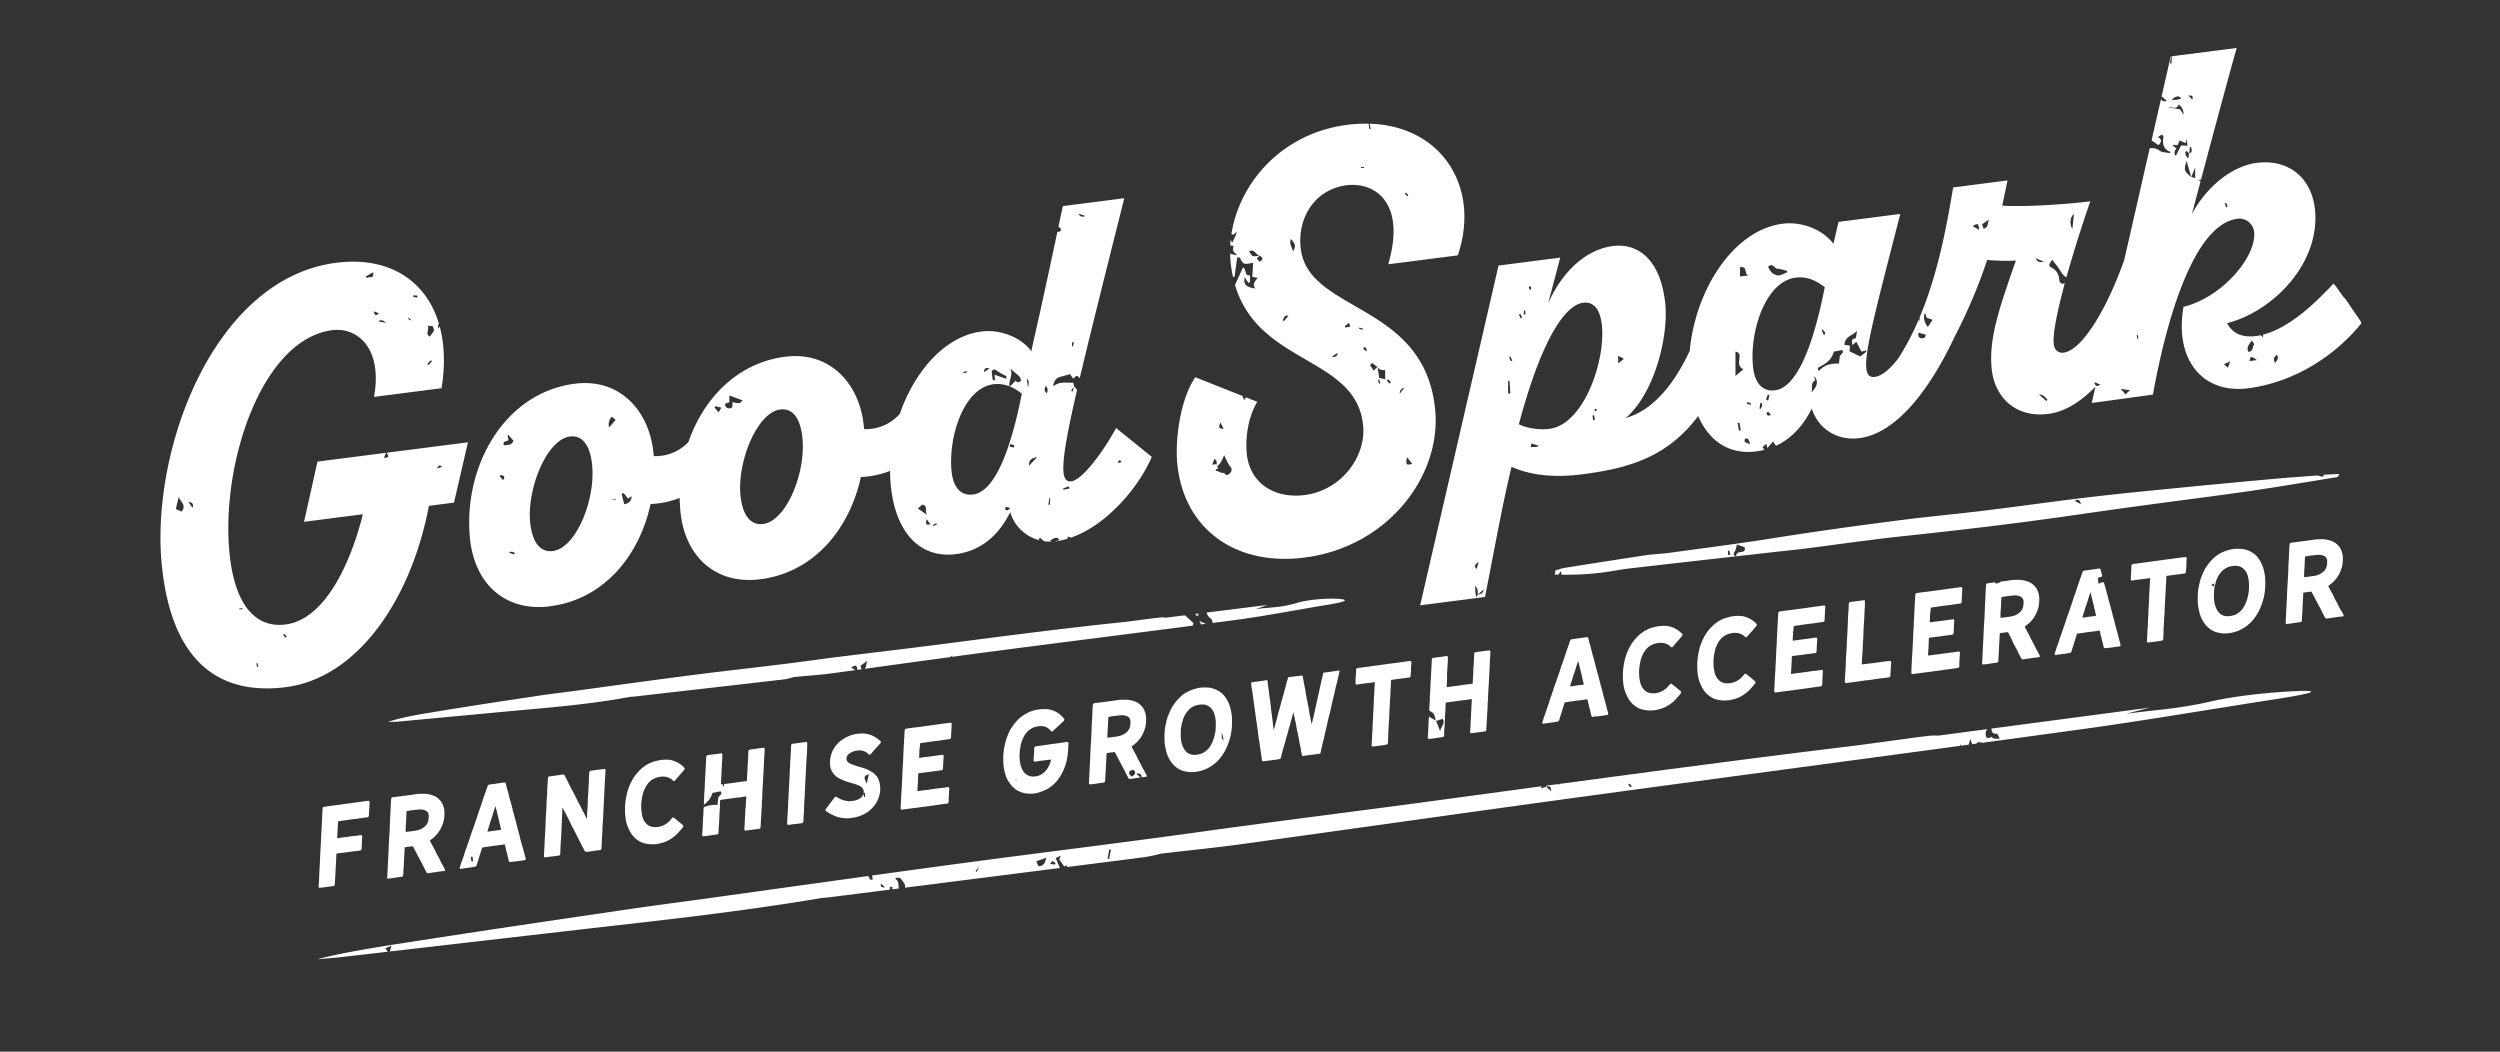 <svg xmlns="http://www.w3.org/2000/svg" data-name="Layer 1" viewBox="0 0 579.18 243.64"><rect x="0" y="0" width="579.18" height="243.64" fill="#333333" stroke="none"/><path d="m415.47 146.22.06-1.02c0-.1.09-.19.19-.2q.55-.07 1.1-.15c.55-.07.55-.09 1.11-.17.55-.07.55-.06 1.1-.14.55-.07.55-.06 1.1-.13s.55-.1 1.11-.17q.55-.07 1.1-.15c.19-.02.36-.19.37-.39.03-.52.02-.52.04-1.04l.06-1.04c.03-.52.02-.52.05-1.04.01-.2-.13-.33-.32-.3-.57.08-.57.07-1.13.15-.57.08-.57.07-1.13.15l-1.13.16-1.14.16q-.57.08-1.14.15l-1.14.16c-.55.07-.57.08-1.07.14-.63.08-.61.06-1.19.14l-1.14.16c-.18.02-.35.21-.36.4-.03.6-.03.6-.07 1.21-.03.6-.03.6-.07 1.21l-.06 1.2-.06 1.21-.06 1.2c-.03.6-.01.6-.04 1.2s-.06.61-.09 1.21-.02.6-.05 1.2-.02.6-.05 1.2-.04.6-.07 1.21c-.03.6-.02.6-.05 1.2s-.06.61-.09 1.21l-.06 1.21c-.03.6-.02.6-.06 1.2s-.02.6-.05 1.2c-.01.2.12.33.31.3.58-.08.58-.07 1.16-.15s.58-.07 1.16-.15.58-.08 1.16-.15l1.16-.16c.58-.08.58-.07 1.16-.14.58-.08.58-.09 1.16-.17s.58-.09 1.16-.16c.58-.08.58-.09 1.16-.17s.58-.07 1.16-.15c.19-.02.36-.2.37-.39.03-.52 0-.52.02-1.04l.06-1.04c.03-.52.04-.52.07-1.04.01-.2-.14-.33-.32-.31-.57.08-.57.09-1.15.17-.57.08-.57.05-1.15.12-.57.08-.57.09-1.15.17-.57.08-.57.09-1.15.17s-.57.05-1.15.13c-.57.08-.58.09-1.15.17-.09.01-.18-.06-.17-.15.03-.63.05-.63.08-1.26s.04-.63.07-1.26 0-.63.04-1.26c0-.1.1-.2.19-.22l1.04-.14c.52-.07.52-.05 1.04-.12s.52-.08 1.04-.15.52-.06 1.04-.13l1.04-.14c.19-.02.34-.22.35-.41.04-.72.03-.71.06-1.43.04-.72.05-.72.09-1.43.01-.2-.13-.34-.32-.32-.52.07-.52.08-1.04.15s-.52.08-1.04.15-.52.06-1.04.13-.52.06-1.04.13-.52.08-1.04.15c-.09.01-.17-.06-.17-.16l.06-1.02c.03-.51.01-.51.04-1.02ZM434.31 157.35c.55-.07.55-.08 1.1-.15s.55-.06 1.1-.13l1.1-.14c.19-.02.33-.21.34-.41.03-.52.02-.52.05-1.04s.04-.52.07-1.04l.06-1.04c.01-.2-.14-.32-.33-.29-.52.07-.52.05-1.05.12-.52.07-.52.08-1.05.15l-1.05.14-1.05.14c-.52.07-.52.05-1.05.12l-1.05.14c-.09.01-.16-.05-.16-.15.03-.6.02-.6.05-1.2s.05-.6.08-1.2.04-.6.07-1.2.02-.6.05-1.2.05-.6.08-1.21c.03-.6.01-.6.04-1.2s.02-.6.05-1.2.05-.6.08-1.2.04-.6.07-1.2.02-.6.05-1.2c.03-.5.04-.59.06-.95.04-.86 0-.77.04-1.45.01-.2-.12-.32-.3-.3l-1.03.14c-.51.07-.51.06-1.03.13-.51.07-.51.05-1.02.12-.19.03-.35.21-.36.41-.03.6-.02.6-.05 1.2s-.06.61-.09 1.21l-.06 1.2c-.03.6-.01.6-.04 1.2l-.06 1.21-.06 1.21c-.03.6-.05.6-.08 1.21-.03.6 0 .6-.04 1.2l-.06 1.2c-.03.6-.06.61-.09 1.21l-.06 1.21c-.03.6 0 .6-.04 1.2l-.06 1.21c-.03.6-.05.61-.09 1.21-.03.6-.02.6-.05 1.2-.01.2.13.32.32.3l1.09-.14c.55-.07.55-.06 1.1-.14.55-.07.55-.09 1.1-.17.55-.07.55-.08 1.1-.15s.55-.04 1.09-.11c.55-.07.55-.09 1.1-.17ZM524.21 131.27c-.12-.35-.27-.69-.43-1-.17-.33-.36-.63-.57-.91-.21-.29-.44-.56-.69-.8-.26-.24-.55-.44-.85-.62q-.45-.27-.96-.45a5.7 5.7 0 0 0-1.04-.28c-.35-.06-.72-.07-1.1-.07-.36 0-.73 0-1.12.04-.39.05-.77.15-1.13.24-.39.1-.76.23-1.12.38-.38.16-.74.33-1.09.54s-.69.46-1.01.72c-.32.27-.61.58-.9.89-.28.31-.55.64-.79.99-.24.34-.48.69-.68 1.07-.2.36-.36.75-.52 1.14-.16.38-.32.76-.44 1.17-.12.39-.2.79-.29 1.19-.08.39-.18.79-.23 1.2-.05.39-.07.79-.09 1.19s-.02.8 0 1.19c0 .4.03.79.07 1.17.04.39.13.76.21 1.13.08.38.17.75.28 1.09a7.1 7.1 0 0 0 1 1.94c.21.29.44.57.69.81.26.24.53.47.83.66s.61.35.95.48c.33.12.68.2 1.05.27.35.06.71.11 1.1.11.36 0 .74-.01 1.13-.07.39-.05.78-.14 1.14-.24.39-.11.77-.24 1.13-.4.38-.17.74-.37 1.08-.58.36-.22.7-.46 1.02-.73s.63-.56.92-.88c.28-.31.54-.66.79-1.01.24-.35.46-.71.66-1.09.2-.37.37-.75.53-1.15.16-.38.31-.78.43-1.18.12-.39.24-.79.33-1.2.08-.4.14-.8.2-1.21.05-.4.07-.8.09-1.2s.02-.8.01-1.18c-.01-.4-.03-.79-.07-1.16-.05-.39-.12-.76-.21-1.12-.08-.38-.17-.74-.29-1.08Zm-11.84 4.17c.18-.1.31-.17.44-.24.07.14.21.28.2.42 0 .09-.21.17-.32.26-.09-.13-.18-.25-.32-.44m8.64 1.01c-.01.27-.03.63-.1 1.03-.06.36-.15.76-.26 1.17-.1.38-.24.77-.41 1.15s-.36.75-.6 1.09-.51.65-.84.92c-.3.25-.64.47-1.03.63-.33.14-.71.21-1.11.27-.41.05-.77.07-1.09.02-.38-.06-.7-.19-.98-.36-.3-.18-.53-.44-.74-.72s-.37-.6-.5-.93c-.13-.34-.25-.69-.31-1.05a9 9 0 0 1-.13-1.13c-.02-.38 0-.73 0-1 .02-.34.02-.79.1-1.31.06-.36.16-.76.27-1.16.1-.38.22-.76.39-1.14.17-.37.39-.71.63-1.05.24-.33.5-.63.83-.89.3-.24.64-.44 1.02-.59.33-.13.69-.22 1.09-.27s.76-.08 1.09-.03c.38.05.69.18.97.34.31.17.56.4.77.66.21.27.4.57.53.9s.22.69.29 1.05c.07.38.11.76.13 1.11.03.49 0 .94-.01 1.28ZM447.22 141.96l.06-1.02c0-.1.09-.19.19-.2q.55-.07 1.1-.15c.55-.07.55-.09 1.11-.17.55-.07.55-.06 1.1-.14.55-.07.55-.06 1.1-.13s.55-.1 1.11-.17q.55-.07 1.1-.15c.19-.02.36-.19.37-.39.03-.52.02-.52.04-1.04l.06-1.04c.03-.52.02-.52.05-1.04.01-.2-.13-.33-.32-.3-.57.08-.57.07-1.13.15-.57.08-.57.07-1.13.15l-1.13.16-1.14.16q-.57.08-1.14.15l-1.14.16c-.55.07-.57.08-1.07.14-.63.08-.61.06-1.19.14l-1.14.16c-.18.02-.35.21-.36.4-.03.6-.03.6-.07 1.2-.03.6-.03.6-.07 1.21l-.06 1.2-.06 1.21-.06 1.2c-.03.6-.01.6-.04 1.2s-.06.61-.09 1.21-.02.6-.05 1.2-.02.6-.05 1.2-.04.6-.07 1.21c-.03.6-.02.6-.05 1.2s-.06.61-.09 1.21l-.06 1.21-.06 1.2c-.03.6-.02.6-.05 1.2-.01.2.12.33.31.31.58-.08.58-.07 1.16-.15s.58-.07 1.16-.15.58-.08 1.16-.15l1.16-.16c.58-.08.58-.07 1.16-.14.58-.08.58-.09 1.16-.17s.58-.09 1.16-.16c.58-.08.58-.09 1.16-.17s.58-.07 1.16-.15c.19-.02.36-.2.37-.39.03-.52 0-.52.02-1.04l.06-1.04c.03-.52.04-.52.07-1.04.01-.2-.14-.33-.32-.31-.57.08-.57.09-1.15.17-.57.08-.57.05-1.15.13-.57.08-.57.09-1.15.16-.57.08-.57.09-1.15.17-.57.08-.57.05-1.15.13s-.58.1-1.15.17c-.09.01-.18-.06-.17-.15.03-.63.05-.63.08-1.26s.04-.63.07-1.26 0-.63.04-1.26c0-.1.1-.2.19-.21l1.04-.14c.52-.07.52-.05 1.04-.12s.52-.08 1.04-.15.52-.06 1.04-.13l1.04-.14c.19-.02.34-.22.35-.41.04-.72.03-.71.06-1.43.04-.72.05-.72.09-1.43.01-.2-.13-.34-.32-.32-.52.07-.52.08-1.04.15s-.52.08-1.04.15-.52.06-1.04.13-.52.06-1.04.13-.52.08-1.04.15c-.09.01-.17-.06-.17-.16l.06-1.02c.03-.51.01-.51.04-1.02ZM466.21 148.6c.25.49.26.48.52.97s.27.48.52.96c.25.49.24.5.49.99l.5.98c.09.18.29.28.5.25.61-.08.61-.1 1.21-.18s.6-.1 1.21-.18c.6-.08.6-.06 1.21-.14.12-.02.2-.13.21-.24 0-.04 0-.07-.02-.1-.25-.47-.24-.47-.49-.95-.25-.47-.26-.46-.5-.93-.25-.47-.24-.48-.48-.95l-.5-.94c-.25-.47-.22-.49-.47-.96s-.26-.46-.5-.94c-.25-.47-.26-.46-.5-.94-.04-.08 0-.19.09-.25.38-.26.73-.55 1.05-.86.33-.32.63-.68.89-1.05q.39-.57.66-1.2c.18-.41.34-.83.44-1.27.1-.42.15-.85.18-1.29.02-.4.03-.79 0-1.14-.04-.38-.14-.73-.25-1.06-.12-.35-.26-.67-.45-.95-.19-.29-.43-.53-.68-.76-.25-.22-.53-.42-.84-.57-.3-.15-.63-.25-.97-.34-.33-.09-.66-.16-1.03-.2-.34-.03-.7-.03-1.07-.02-.35.01-.71 0-1.09.05-.56.07-.56.1-1.12.17q-.56.07-1.12.15c-.14.02-.24.03-.33.04-.32.34-.76.43-1.24.42v-.12s.01-.1.03-.15c-.2.02-.33.04-.69.09-.56.08-.56.07-1.12.14-.19.02-.34.22-.35.41-.03.6-.05.61-.08 1.21s-.02.6-.05 1.2l-.06 1.21c-.03.6-.04.6-.07 1.21-.03.6-.01.6-.04 1.2s-.02.6-.05 1.2-.04.6-.07 1.21c-.03.6-.04.6-.08 1.21l-.06 1.21c-.03.6-.01.6-.04 1.2s-.04.6-.07 1.21l-.06 1.21-.06 1.2c-.03.6-.02.6-.05 1.2s-.04.6-.07 1.21c-.01.2.13.35.32.32.51-.07.51-.06 1.03-.13.51-.07.51-.09 1.03-.16l1.03-.14c.19-.03.34-.2.35-.4l.06-1.25c.03-.62.05-.63.08-1.25s.02-.62.05-1.25c.03-.62.04-.62.07-1.25l.06-1.25c0-.1.09-.19.18-.21l1.56-.2c.11-.01.19.04.24.12q.25.49.51.97c.25.49.24.5.5.98Zm-1.62-5.59c-.5.07-.5.06-1 .12-.09.01-.15-.05-.15-.15.03-.56.01-.56.04-1.12s.05-.57.08-1.13.02-.56.05-1.12.02-.56.05-1.12c0-.1.09-.17.18-.19.5-.07.5-.09 1-.16s.5-.06 1-.12c.41-.05.77-.09 1.07-.08.43.01.76.09 1.01.19.39.15.62.39.75.65.15.33.14.69.13.97-.03.5-.1.93-.26 1.29-.19.41-.48.71-.78.96-.32.26-.68.47-1.04.6-.4.14-.79.22-1.12.27l-1 .14ZM476.2 151.75c.54-.07.54-.09 1.08-.16l1.08-.14c.54-.07.54-.09 1.08-.16.2-.03.4-.17.47-.38.21-.66.19-.66.41-1.32.21-.66.2-.66.41-1.32s.21-.66.42-1.31c.03-.1.14-.17.24-.18.61-.08.61-.09 1.22-.17s.61-.1 1.22-.18.61-.05 1.22-.14c.61-.08.61-.11 1.23-.19.1-.01.18.06.21.15.14.61.13.61.28 1.22s.16.6.3 1.21q.15.61.29 1.22c.05.19.22.3.42.27.54-.07.54-.05 1.08-.12l1.08-.14c.54-.07.54-.09 1.08-.16.14-.02.27-.16.27-.3v-.07c-.14-.54-.16-.54-.3-1.08s-.14-.55-.28-1.09-.15-.54-.29-1.08-.16-.54-.3-1.08-.12-.55-.26-1.1c-.14-.54-.16-.53-.31-1.08-.14-.54-.13-.55-.28-1.09-.14-.54-.13-.55-.28-1.09-.14-.54-.15-.54-.3-1.08-.14-.54-.15-.54-.29-1.08s-.13-.55-.28-1.09q-.14-.54-.29-1.09c-.14-.54-.17-.53-.31-1.08-.04-.14-.06-.25-.08-.34-.42-.07-.84 0-1.28.35-.05-.48-.11-.96-.16-1.44.5-.07.84-.19 1.06-.37-.03-.09-.06-.2-.11-.37-.14-.54-.13-.55-.27-1.09a.387.387 0 0 0-.43-.29c-.56.07-.56.1-1.12.17q-.56.07-1.12.15c-.56.07-.56.08-1.12.15-.2.03-.38.18-.45.39-.2.59-.19.59-.4 1.18-.2.59-.22.59-.42 1.17-.2.59-.19.59-.39 1.18s-.19.59-.39 1.18-.22.58-.42 1.17-.18.59-.38 1.18l-.4 1.18c-.2.59-.21.59-.41 1.18s-.22.58-.42 1.17-.18.59-.38 1.18-.21.59-.41 1.18l-.4 1.18c-.2.59-.22.58-.42 1.17s-.18.59-.38 1.18-.23.58-.43 1.17-.17.6-.37 1.18c-.06.17.03.34.2.32Zm6.61-9.93c.18-.56.16-.56.34-1.12s.21-.56.39-1.12.16-.57.34-1.13.19-.56.37-1.12c0-.02.02-.04.04-.04s.04 0 .04.03c.13.52.13.51.26 1.03q.12.52.25 1.04c.13.52.14.51.26 1.03s.1.53.23 1.05c.12.52.12.52.25 1.04.02.08-.03.17-.12.19-.48.06-.48.05-.96.11l-.97.14c-.48.07-.48.09-.97.15-.08.01-.13-.08-.1-.17.18-.56.17-.56.35-1.12ZM499.76 148.59c.51-.07.51-.1 1.03-.16.19-.02.36-.2.37-.39l.06-1.2c.03-.6 0-.6.03-1.2s.04-.6.07-1.2l.06-1.2c.03-.6.06-.61.09-1.21s.01-.6.04-1.2l.06-1.2.06-1.2c.03-.6.06-.61.09-1.21s0-.6.04-1.2c.03-.6.05-.6.08-1.2s0-.6.04-1.2c0-.1.1-.2.19-.22.5-.07.5-.07 1-.13l1-.14c.5-.07.5-.04 1-.11s.5-.09 1-.15c.19-.02.34-.19.35-.39.03-.52.05-.52.08-1.04s.02-.52.04-1.04c.03-.52.04-.52.06-1.04.01-.2-.15-.34-.33-.31-.55.07-.55.06-1.1.13s-.55.08-1.1.15-.55.09-1.1.16-.55.06-1.1.13-.55.08-1.1.15q-.55.07-1.1.15c-.55.07-.55.08-1.1.15s-.55.08-1.1.15-.55.08-1.1.15-.55.08-1.1.15-.55.06-1.1.14c-.19.02-.36.21-.37.4-.03.52 0 .52-.03 1.04-.03.51-.05.52-.08 1-.03.57 0 .55-.04 1.08-.01.2.13.35.31.32.5-.07.5-.1 1-.16.5-.07.5-.06 1-.13s.5-.05 1-.11c.5-.07.5-.09 1-.16.09-.01.18.07.18.16-.03.6-.05.6-.08 1.2l-.06 1.2c-.03.6-.04.6-.07 1.2s-.02.6-.05 1.2-.02.6-.05 1.2-.05.6-.08 1.2 0 .6-.04 1.2c-.03.6-.05.61-.08 1.21s0 .6-.03 1.2-.06.61-.09 1.21-.02.6-.05 1.2-.04.6-.07 1.21c-.01.2.15.34.33.32.51-.07.51-.06 1.03-.13l1.03-.14ZM274.74 160.47c-.35.21-.69.46-1.01.72-.32.27-.61.58-.9.89-.28.31-.55.64-.79.99-.24.34-.48.69-.68 1.07-.2.37-.36.75-.52 1.14-.16.38-.32.76-.44 1.17-.12.39-.2.79-.29 1.19-.08.39-.18.79-.23 1.2-.05.39-.07.79-.09 1.19s-.02.8-.01 1.19c.01.4.03.79.07 1.17.05.39.13.76.21 1.13.08.38.17.75.28 1.09a7.1 7.1 0 0 0 1 1.94c.21.29.44.57.69.81.26.24.53.47.83.66.29.19.61.36.95.48.33.12.68.2 1.05.27.35.06.71.11 1.1.11.36 0 .74-.01 1.13-.07.39-.05.78-.14 1.14-.24.39-.11.77-.24 1.13-.4.38-.16.74-.36 1.08-.58.36-.22.7-.46 1.02-.73s.63-.56.92-.88c.28-.31.54-.66.79-1.01.24-.35.46-.71.66-1.09.2-.37.37-.75.53-1.15.16-.38.31-.78.43-1.18.12-.39.24-.79.33-1.2.08-.4.14-.8.2-1.21.05-.4.07-.8.09-1.2s.02-.79.01-1.18c-.01-.4-.03-.79-.07-1.16-.04-.39-.13-.76-.21-1.12-.08-.37-.17-.74-.29-1.08a6.98 6.98 0 0 0-1-1.91c-.21-.29-.44-.56-.7-.8s-.55-.44-.85-.62-.62-.32-.96-.45a5.7 5.7 0 0 0-1.04-.28c-.35-.06-.72-.07-1.1-.07-.36 0-.73 0-1.12.04-.39.05-.77.15-1.13.25-.39.1-.76.23-1.12.38-.38.16-.74.33-1.09.54Zm8.75 11.05c-.16-.17-.3-.34-.44-.52v-1.35c.19.56.29 1.19.45 1.87Zm-5.61-8.26c.4-.05.76-.07 1.09-.03.38.05.69.18.97.34.31.17.56.4.77.66.21.27.4.57.53.9s.22.69.29 1.04c.07.38.11.76.13 1.11.03.49 0 .94-.01 1.28-.01.27-.03.63-.1 1.03-.06.36-.15.76-.26 1.18-.1.38-.24.77-.41 1.15s-.36.75-.6 1.09-.51.65-.84.92c-.3.25-.64.47-1.03.63-.33.14-.71.21-1.11.27-.41.05-.77.07-1.09.02-.38-.06-.7-.19-.98-.36-.3-.18-.53-.44-.74-.72s-.37-.6-.5-.93c-.13-.34-.25-.69-.31-1.05-.07-.39-.11-.77-.13-1.12-.02-.38 0-.73 0-1 .02-.34.02-.8.1-1.31.06-.36.16-.75.27-1.16.1-.38.22-.76.39-1.14.17-.37.39-.72.63-1.05.24-.32.5-.63.83-.89.3-.24.64-.44 1.02-.59.33-.13.69-.22 1.09-.27M380.09 152.94q.165-.57.42-1.14c.17-.37.36-.74.61-1.07.24-.32.52-.63.85-.89.3-.23.65-.43 1.04-.58.33-.13.7-.23 1.1-.29.42-.06.79-.06 1.11-.02.41.05.74.17 1.02.3.38.19.65.42.84.62.06.06.15.09.24.08.08-.01.16-.05.22-.12.36-.42.35-.42.71-.83s.37-.4.73-.82.35-.43.7-.84c.07-.08.1-.17.11-.26 0-.09-.03-.19-.09-.25a7 7 0 0 0-.72-.64c-.26-.2-.53-.36-.81-.52a5 5 0 0 0-.89-.39c-.3-.1-.62-.2-.96-.25-.32-.04-.66-.04-1.02-.04a8.393 8.393 0 0 0-2.16.32c-.39.1-.76.21-1.12.36-.38.16-.74.34-1.08.55-.35.21-.69.46-1.01.72-.32.27-.61.57-.9.88a11 11 0 0 0-.8.98q-.36.51-.66 1.08c-.2.36-.39.74-.55 1.13-.16.38-.29.77-.42 1.17-.12.39-.21.79-.29 1.19-.08.39-.16.79-.21 1.19-.05.39-.09.79-.11 1.19s-.02.8-.01 1.19c.01.4.03.79.07 1.17.04.39.1.77.17 1.14.08.38.2.73.32 1.08.12.36.28.69.44 1.01.17.33.34.65.55.93.21.29.44.57.69.81.26.24.54.46.83.65s.61.36.94.49q.495.18 1.05.27c.35.06.72.1 1.1.11.36 0 .74-.01 1.13-.06.4-.06.79-.14 1.15-.24.4-.11.78-.23 1.14-.39.38-.17.74-.37 1.09-.6s.69-.48 1.01-.76.6-.59.9-.92c.28-.31.56-.63.82-.99.05-.07.08-.16.09-.24 0-.11-.03-.21-.11-.27-.34-.28-.34-.29-.68-.57s-.34-.29-.68-.57-.36-.26-.7-.54a.26.26 0 0 0-.21-.06c-.09.01-.18.06-.24.15-.19.27-.49.64-.92 1-.31.25-.68.5-1.13.7-.4.17-.81.28-1.22.34-.38.05-.77.05-1.14 0-.37-.06-.71-.16-1-.34-.3-.18-.55-.42-.76-.7-.21-.27-.4-.58-.53-.92-.13-.33-.2-.7-.27-1.08a8 8 0 0 1-.13-1.13c-.02-.38-.03-.76-.01-1.16.02-.32.06-.72.13-1.16.06-.36.13-.76.24-1.16ZM397.31 150.63c.1-.38.25-.76.42-1.14.17-.37.36-.74.61-1.07.24-.32.52-.63.85-.89.3-.23.65-.43 1.04-.58.33-.13.7-.23 1.1-.29.42-.06.79-.06 1.11-.02.41.05.74.17 1.02.3.38.19.65.42.84.62.06.06.15.09.24.08.08-.01.16-.05.22-.13.36-.42.35-.42.71-.83s.37-.4.73-.82c.36-.41.35-.43.7-.84.07-.08.1-.17.11-.26 0-.09-.02-.19-.09-.25a7 7 0 0 0-.72-.64c-.26-.2-.53-.36-.81-.52a5 5 0 0 0-.89-.39c-.3-.1-.62-.2-.95-.24-.32-.04-.66-.04-1.02-.04a8.393 8.393 0 0 0-2.16.32c-.39.11-.76.21-1.12.36-.38.16-.74.34-1.08.55-.36.21-.69.46-1.01.72-.32.27-.62.57-.9.88a11 11 0 0 0-.8.98q-.36.51-.66 1.08a11.608 11.608 0 0 0-.97 2.3c-.12.39-.2.79-.29 1.19-.08.39-.16.79-.21 1.19-.05.39-.09.79-.11 1.19s-.02.8-.01 1.19c.01.4.03.79.07 1.17.04.39.09.77.17 1.14.08.38.2.73.32 1.08.12.36.28.69.44 1.01.17.33.34.65.55.93.21.29.44.57.69.81.26.24.54.46.83.65s.61.36.94.49q.495.18 1.05.27c.35.06.71.1 1.1.11.36 0 .74-.01 1.13-.06.4-.06.79-.14 1.15-.24.4-.11.78-.23 1.14-.39.38-.17.74-.37 1.09-.6s.69-.48 1.01-.76.6-.59.9-.92c.28-.31.56-.63.82-.99.06-.07.08-.16.09-.24 0-.11-.03-.21-.11-.27-.34-.28-.34-.29-.68-.57s-.34-.29-.68-.57-.36-.26-.7-.54a.26.26 0 0 0-.21-.06c-.09.01-.18.06-.24.15-.19.27-.49.64-.92 1-.31.25-.67.5-1.13.7-.4.17-.81.28-1.22.34q-.585.075-1.14 0c-.37-.06-.71-.16-1-.34-.3-.18-.55-.42-.76-.7-.21-.27-.39-.58-.53-.92-.13-.33-.2-.7-.27-1.08a8 8 0 0 1-.13-1.13c-.02-.38-.03-.76-.01-1.16.02-.32.06-.72.13-1.16.06-.36.13-.76.24-1.16ZM359.87 133.09s.1.01.16.02c-.06 0-.11-.01-.16-.02M359.47 132.98s.05.03.08.04c-.03-.01-.06-.02-.08-.04M359.63 133.05l.12.03c-.04 0-.08-.02-.12-.03M359.37 132.87l.03-.17c-.04.06-.05.12-.03.17M359.42 132.95s-.03-.03-.04-.05c.01.02.03.03.04.05M358.92 162.64c-.2.59-.22.58-.42 1.17s-.18.59-.38 1.18-.23.58-.43 1.17-.17.6-.37 1.18c-.06.17.04.34.2.32.54-.07.54-.09 1.08-.16l1.08-.14c.54-.07.54-.09 1.08-.16.2-.03.4-.17.47-.38.21-.66.19-.66.4-1.32s.2-.66.41-1.32.21-.66.42-1.31c.03-.1.14-.17.24-.18.61-.08.61-.09 1.22-.17s.61-.1 1.22-.18.61-.05 1.22-.14c.61-.08.61-.11 1.23-.19.1-.01.18.05.21.15.15.61.13.61.28 1.22.14.61.16.6.3 1.21q.15.61.29 1.22c.05.19.22.3.42.27.19-.03.31-.04.41-.05v-.37c.06.1.1.23.14.35.13-.01.26-.02.52-.06l1.08-.14c.54-.07.54-.09 1.08-.16.14-.02.27-.16.27-.3v-.07c-.14-.54-.15-.54-.3-1.08-.14-.54-.14-.55-.28-1.09s-.15-.54-.29-1.09c-.14-.54-.15-.54-.3-1.08-.14-.54-.12-.55-.26-1.1-.15-.54-.16-.53-.31-1.08-.14-.54-.14-.55-.28-1.09s-.13-.55-.28-1.09c-.14-.54-.15-.54-.3-1.08-.14-.54-.15-.54-.29-1.08s-.13-.55-.28-1.09q-.14-.54-.29-1.09c-.14-.54-.17-.53-.31-1.08-.14-.54-.12-.56-.26-1.1s-.17-.53-.31-1.07-.13-.55-.27-1.09a.387.387 0 0 0-.43-.29c-.56.07-.56.1-1.12.17q-.56.07-1.12.15c-.56.08-.56.08-1.12.15-.2.03-.38.18-.45.39-.2.59-.19.59-.4 1.18-.2.59-.22.58-.42 1.17s-.19.59-.39 1.18-.19.59-.39 1.18-.22.58-.43 1.17c-.2.59-.18.59-.38 1.18l-.4 1.18c-.2.59-.21.59-.41 1.18s-.22.58-.43 1.17c-.2.59-.18.59-.38 1.18s-.2.59-.41 1.18l-.4 1.18Zm5.21-4.9c.18-.56.16-.56.34-1.12s.21-.56.39-1.12.16-.57.34-1.13.19-.56.37-1.12c0-.02.03-.04.04-.04.02 0 .04 0 .04.03l.26 1.04q.12.52.25 1.04c.13.52.14.51.26 1.03.13.52.1.53.23 1.05.12.52.12.52.25 1.04.02.08-.04.17-.12.19-.48.06-.48.05-.96.11s-.48.07-.97.14c-.48.07-.48.08-.97.15-.08.01-.13-.08-.1-.17.18-.56.17-.56.35-1.12M359.7 132.45a.7.7 0 0 0-.14.1c.04-.03.09-.06.14-.1M359.42 132.68s.05-.06.09-.1c-.04.03-.07.07-.09.1M360.26 132.17c-.08.03-.14.06-.21.09zM359.95 132.31c-.06.03-.12.06-.18.1.05-.03.11-.06.18-.1M121.2 196.77c-.14-.54-.15-.54-.29-1.08s-.15-.54-.3-1.08c-.14-.54-.12-.55-.26-1.1-.14-.54-.16-.53-.3-1.08-.14-.54-.14-.55-.28-1.09s-.13-.55-.28-1.09c-.14-.54-.15-.54-.3-1.08-.14-.54-.15-.54-.29-1.08s-.13-.55-.27-1.09q-.14-.54-.29-1.09c-.14-.54-.17-.53-.31-1.07s-.12-.56-.26-1.1-.17-.53-.31-1.07-.13-.55-.27-1.1a.387.387 0 0 0-.43-.29c-.56.08-.56.1-1.12.17q-.56.08-1.12.15c-.56.08-.56.08-1.12.15-.2.03-.38.18-.45.39-.2.59-.19.59-.4 1.18-.2.59-.22.58-.42 1.17s-.19.59-.39 1.18-.19.59-.39 1.18-.22.58-.42 1.17-.18.59-.38 1.18l-.4 1.18c-.2.59-.21.59-.41 1.18s-.22.59-.43 1.17c-.2.59-.17.59-.38 1.18-.2.59-.21.59-.41 1.18l-.4 1.18c-.2.59-.22.58-.42 1.17s-.18.59-.38 1.18-.23.58-.43 1.17-.17.59-.37 1.18c-.06.17.04.34.2.32.54-.07.54-.09 1.08-.17l1.08-.14c.54-.07.54-.09 1.08-.16.2-.03.4-.17.47-.38.21-.66.2-.66.41-1.32s.2-.66.41-1.32.21-.66.42-1.31c.03-.1.14-.17.24-.18.61-.08.61-.09 1.22-.17s.61-.1 1.22-.18.61-.05 1.22-.14c.61-.08.61-.11 1.22-.19.1-.01.18.06.21.15.15.61.13.61.28 1.22s.16.61.3 1.21q.15.61.29 1.22c.05.19.22.29.42.27.54-.07.54-.05 1.08-.12l1.08-.14c.54-.07.54-.09 1.08-.16.14-.02.27-.16.27-.3v-.07c-.14-.54-.16-.54-.3-1.08s-.14-.54-.28-1.09Zm-11.98 2.82c-.05-.35-.09-.7-.14-1.05l.39-.09c.05.36.09.72.14 1.08l-.39.05Zm6.74-7.32c-.48.06-.48.05-.96.11s-.48.07-.97.14c-.48.07-.48.08-.97.15-.08.01-.13-.08-.1-.17.18-.56.17-.56.35-1.12s.16-.56.34-1.12.2-.56.38-1.12.16-.56.34-1.13c.18-.56.19-.56.37-1.12 0-.02.03-.04.04-.04.02 0 .04 0 .04.03.12.52.13.52.26 1.04s.12.52.25 1.04.14.51.26 1.03.1.53.23 1.05c.12.52.12.52.25 1.04.02.08-.04.17-.12.19ZM213.08 173.37l.06-1.02c0-.1.09-.19.19-.2q.55-.07 1.11-.15c.55-.07.55-.09 1.11-.17.55-.07.55-.06 1.1-.14.55-.07.55-.06 1.1-.13s.55-.1 1.11-.17q.55-.07 1.1-.15c.19-.02.36-.19.37-.39.03-.52.02-.52.04-1.04l.06-1.04c.03-.52.02-.52.05-1.04.01-.2-.13-.33-.32-.3-.57.08-.57.07-1.13.15-.57.08-.57.07-1.13.15l-1.13.16-1.14.16q-.57.08-1.14.15l-1.14.16c-.55.07-.57.08-1.08.14-.63.08-.61.06-1.19.14l-1.14.16c-.18.02-.35.21-.36.4-.03.6-.03.6-.07 1.2-.03.6-.03.6-.07 1.21l-.06 1.2-.06 1.21-.06 1.2c-.03.6-.01.6-.04 1.2s-.06.61-.09 1.21-.02.6-.05 1.2-.02.6-.05 1.2-.04.6-.07 1.21c-.03.6-.02.6-.05 1.2s-.06.61-.09 1.21l-.06 1.21-.06 1.2c-.03.6-.02.6-.05 1.2-.01.2.12.33.31.31.58-.08.58-.07 1.16-.15s.58-.07 1.16-.15.58-.08 1.16-.15l1.16-.16c.58-.08.58-.07 1.16-.14.58-.08.58-.09 1.16-.17s.58-.09 1.16-.16c.58-.08.58-.09 1.16-.17s.58-.07 1.16-.15c.19-.02.36-.2.37-.39.03-.52 0-.52.02-1.04l.06-1.04c.03-.52.04-.52.07-1.04.01-.2-.14-.33-.32-.31-.57.08-.57.09-1.15.17-.57.08-.57.05-1.15.12-.57.08-.57.09-1.15.16-.57.08-.57.09-1.15.17-.57.08-.57.05-1.15.13-.57.08-.58.1-1.15.17-.09.01-.18-.06-.17-.15.03-.63.05-.63.08-1.26s.04-.63.07-1.26 0-.63.04-1.26c0-.1.1-.2.19-.21l1.04-.14c.52-.07.52-.05 1.04-.12s.52-.08 1.04-.15.52-.06 1.04-.13l1.04-.14c.19-.02.34-.22.35-.41.04-.72.03-.71.07-1.43s.05-.72.09-1.43c.01-.2-.13-.34-.32-.32-.52.07-.52.08-1.04.15s-.52.08-1.04.15-.52.06-1.04.13-.52.06-1.04.13-.52.08-1.04.15c-.09.01-.17-.06-.17-.16l.06-1.02c.03-.51.01-.51.04-1.02ZM197.5 174.15c.32-.13.66-.21.98-.25.4-.05.75-.07 1.05-.03.38.05.69.17.95.3.34.17.59.4.79.59.06.06.14.08.23.07s.18-.06.25-.14c.37-.42.36-.43.72-.85s.38-.41.75-.82c.37-.42.37-.41.74-.83.07-.08.1-.17.11-.26 0-.1-.02-.19-.09-.24-.29-.26-.59-.48-.9-.69-.32-.22-.63-.42-.98-.58-.34-.16-.71-.26-1.1-.35a6 6 0 0 0-1.17-.15c-.38 0-.79.03-1.21.08-.38.05-.76.13-1.13.24-.38.11-.75.25-1.11.41-.37.17-.72.37-1.06.59-.35.23-.69.47-.99.75-.31.29-.58.61-.83.95s-.47.7-.65 1.08c-.17.37-.29.76-.39 1.17-.09.36-.15.72-.17 1.11-.02.46-.02.88.05 1.26.07.4.2.75.36 1.07.17.33.39.62.63.87.25.26.52.49.82.68s.63.33.96.48c.33.14.66.29 1 .4.35.12.71.2 1.04.3.34.1.65.2.93.29.34.12.65.21.91.34.33.16.59.35.78.56.23.25.35.55.33.93 0 .07-.03.12-.04.19.1 0 .2-.02.3-.02.02.32.05.63.07.95-.09.01-.18.02-.26.04l-.15-.78c-.07.28-.19.54-.36.74-.27.31-.63.51-.99.66-.44.18-.86.25-1.09.28-.37.05-.71.08-1.02.06a5 5 0 0 1-1.89-.5c-.28-.14-.57-.29-.84-.47-.07-.05-.15-.06-.24-.05s-.18.06-.25.15c-.34.45-.33.45-.66.9q-.34.44-.68.89c-.34.44-.32.46-.66.9q-.09.12-.09.24c0 .1.03.18.11.24.29.2.57.39.87.56s.62.32.93.46c.32.14.64.28.98.38s.69.15 1.05.2c.35.05.71.08 1.08.08.36 0 .73-.05 1.11-.1.39-.05.77-.12 1.14-.22.39-.11.77-.24 1.13-.4.38-.17.75-.34 1.09-.56.36-.23.69-.5 1-.78.32-.29.6-.61.86-.95s.48-.71.67-1.09c.18-.38.33-.77.44-1.18s.19-.85.21-1.29c.02-.37-.01-.71-.05-1.03-.04-.39-.11-.74-.22-1.05-.12-.34-.26-.67-.45-.94-.19-.28-.42-.53-.68-.75-.25-.22-.53-.4-.83-.57-.29-.17-.59-.33-.9-.46s-.64-.24-.96-.34c-.33-.11-.67-.19-.99-.28-.42-.12-.79-.26-1.12-.38-.44-.15-.8-.3-1.07-.48-.39-.26-.57-.58-.55-1.01.02-.37.18-.69.45-.95.24-.23.56-.42.9-.56Zm3.78 5.23c-.19.85-.34 1.53-.49 2.21-.05-.66-1.34-1.69.49-2.21M185.76 190.71c.19-.02.35-.22.36-.41l.06-1.2c.03-.6.05-.61.08-1.21s0-.6.04-1.2c.03-.6.02-.6.05-1.2s.06-.61.09-1.21 0-.6.04-1.2l.06-1.21.06-1.21c.03-.6.04-.6.07-1.21.03-.6.02-.6.05-1.2s.04-.6.07-1.21c.03-.6.04-.6.07-1.21s.05-.61.08-1.21.03-.6.05-1.2c.03-.6 0-.6.04-1.2.01-.2-.12-.35-.31-.33-.51.07-.51.08-1.03.15-.51.07-.51.06-1.03.13l-1.03.14c-.19.02-.35.22-.36.42-.03.6-.01.6-.04 1.2l-.06 1.21c-.03.6-.05.61-.09 1.21-.03.6 0 .6-.04 1.2-.03.6-.04.6-.07 1.21-.03.6-.02.6-.05 1.2l-.06 1.21c-.03.6-.05.6-.08 1.21l-.06 1.2c-.03.6-.02.6-.05 1.2s-.05.61-.08 1.21 0 .6-.04 1.2c-.03.6-.04.6-.07 1.21-.03.6-.05.61-.08 1.21s0 .6-.04 1.2c-.01.2.12.32.31.29l1.03-.14c.51-.07.51-.04 1.02-.11l1.03-.14ZM158.61 178.08c0-.09-.03-.19-.09-.25a9 9 0 0 0-.72-.64c-.26-.2-.53-.36-.81-.52a5 5 0 0 0-.89-.39c-.3-.1-.62-.2-.96-.25-.32-.04-.66-.04-1.02-.04-.33 0-.67.03-1.03.08-.39.05-.77.14-1.13.24-.39.1-.76.21-1.12.36-.38.16-.74.34-1.08.55-.35.21-.69.46-1.01.72-.32.27-.61.57-.9.88a11 11 0 0 0-.8.98q-.36.51-.66 1.08c-.2.36-.39.74-.55 1.13-.16.38-.29.77-.42 1.17-.12.39-.21.79-.29 1.19-.08.39-.16.79-.21 1.19-.05.39-.09.79-.11 1.19s-.02.8-.01 1.19c.01.4.03.79.07 1.17.05.39.1.77.17 1.14.08.38.2.73.32 1.08.12.36.28.69.44 1.01.17.33.34.64.55.93s.44.57.69.81c.26.24.54.46.83.65.3.19.61.36.94.49s.68.21 1.05.27c.35.06.71.1 1.1.11.36 0 .74 0 1.13-.06.4-.06.79-.14 1.15-.24.4-.11.78-.23 1.14-.39.38-.17.74-.37 1.09-.6s.69-.48 1.01-.76.6-.59.9-.92c.28-.31.56-.63.82-.99.05-.07.08-.16.09-.24 0-.11-.03-.21-.11-.27-.34-.28-.34-.29-.68-.57s-.34-.29-.68-.57-.36-.26-.7-.54a.26.26 0 0 0-.21-.06c-.09.01-.18.06-.24.15-.19.27-.49.64-.92 1-.31.25-.67.5-1.13.7-.4.17-.81.28-1.22.34-.38.05-.77.05-1.14 0-.37-.06-.71-.16-1-.34-.3-.18-.55-.42-.76-.7-.21-.27-.39-.58-.53-.92-.13-.33-.2-.7-.27-1.08a8 8 0 0 1-.13-1.13c-.02-.38-.03-.76-.01-1.16.02-.32.06-.72.13-1.16.06-.36.13-.76.24-1.16.1-.38.25-.76.42-1.14.17-.37.36-.74.61-1.07.24-.32.52-.63.85-.89.3-.23.65-.43 1.04-.58.33-.13.7-.23 1.1-.29.42-.06.79-.06 1.11-.02.41.05.74.17 1.02.3.38.19.65.42.84.62.06.06.15.09.24.08.08-.01.16-.05.22-.13.36-.42.35-.42.71-.83s.37-.4.73-.82c.36-.41.34-.43.7-.84.07-.08.1-.17.11-.26ZM172.7 187.17c-.03.62-.02.62-.05 1.24s-.05.62-.08 1.24-.02.62-.05 1.24-.05.62-.08 1.24c-.01.2.14.32.32.29l1.03-.14c.51-.07.51-.06 1.03-.13.51-.07.51-.06 1.03-.13.19-.02.34-.2.35-.39.03-.6.04-.6.07-1.21.03-.6.03-.6.07-1.2l.06-1.21c.03-.6.05-.61.08-1.21s0-.6.04-1.2.05-.6.08-1.21c.03-.6.01-.6.04-1.2s.04-.6.07-1.21c.03-.6.05-.6.08-1.21.03-.6.02-.6.05-1.2s.03-.6.07-1.2c.03-.6.04-.6.07-1.21s0-.6.04-1.2c.03-.6.05-.61.08-1.21l.06-1.2c.01-.2-.14-.32-.33-.3-.51.07-.51.05-1.03.12l-1.03.14c-.51.07-.51.09-1.03.15-.19.02-.35.19-.36.39-.03.56-.01.56-.04 1.12s-.02.56-.05 1.12-.06.56-.09 1.12 0 .56-.03 1.12-.05.56-.08 1.12-.02.56-.05 1.12c0 .1-.09.19-.18.21-.57.08-.57.05-1.14.13l-1.14.16-1.14.16c-.57.08-.57.07-1.14.14l-.55.08v.53c-.09-.02-.19-.03-.29-.05 0-.17.03-.31.07-.45-.09.01-.2.03-.36.05-.09.01-.15-.06-.15-.16l.06-1.12.06-1.12c.03-.56.02-.56.05-1.12s.04-.56.06-1.12c.03-.56.04-.56.07-1.12s.01-.56.04-1.12c.01-.2-.13-.35-.31-.33-.51.07-.52.1-1.03.17s-.51.04-1.02.11-.51.08-1.03.15c-.19.02-.34.2-.35.4-.03.6-.02.6-.05 1.2s-.04.6-.07 1.21c-.03.6-.04.6-.07 1.21l-.06 1.2c-.03.6-.04.6-.07 1.21-.03.6 0 .6-.04 1.2-.03.6-.06.61-.09 1.21s-.02.6-.05 1.2-.02.6-.05 1.2c0 .11 0 .18-.01.26 1.05-.75 1.67-1.61 1.99-2.75l1.9-.37c.61.69-.45.97-.54 1.52-.09.53-.12 1.08-.18 1.62-1.14-.04-2.24.08-3.21.58 0 .09-.01.2-.02.35-.03.6-.02.6-.05 1.2s-.05.61-.08 1.21-.02.6-.05 1.2l-.06 1.21c-.03.6-.05.61-.08 1.21-.01.2.15.34.33.32.51-.07.51-.06 1.03-.13.51-.07.51-.09 1.03-.16l1.03-.14c.19-.02.35-.19.36-.39.03-.62.01-.62.05-1.24s.06-.62.1-1.24c.03-.62.02-.62.05-1.24l.06-1.24c.03-.51.04-.6.06-.96.05-.91.01-.81.05-1.51 0-.1.1-.19.19-.2.57-.08.57-.09 1.14-.16q.57-.08 1.14-.15l1.14-.16c.57-.08.57-.05 1.14-.13s.57-.1 1.14-.18c.09-.01.18.07.17.17-.03.62-.04.62-.08 1.24l-.06 1.24ZM236.55 172.28c.11-.4.25-.79.41-1.15.17-.39.37-.75.61-1.07.25-.34.51-.65.84-.91.31-.25.65-.45 1.04-.61.34-.14.71-.23 1.11-.28.44-.06.81-.06 1.13 0 .42.06.74.21 1 .38.35.22.59.48.78.71.06.08.16.11.27.1.08-.01.15-.05.22-.11.42-.39.42-.39.83-.79.42-.39.42-.38.84-.77q.42-.39.83-.78a.43.43 0 0 0 .13-.27c0-.09-.02-.18-.08-.24-.24-.27-.47-.54-.72-.77q-.39-.36-.84-.63c-.3-.19-.61-.34-.95-.46-.32-.12-.66-.23-1.03-.29-.34-.06-.71-.07-1.1-.06-.35 0-.73.02-1.12.07a8.4 8.4 0 0 0-2.29.61c-.38.16-.75.36-1.09.57-.36.22-.71.46-1.03.73-.33.27-.62.58-.91.9-.28.32-.55.65-.8 1.01-.24.35-.48.71-.68 1.09-.2.37-.36.77-.52 1.16-.15.39-.29.78-.41 1.19-.11.39-.21.8-.29 1.21a16 16 0 0 0-.3 2.28c-.02.45 0 .87 0 1.29.02.39.05.77.09 1.13.05.38.11.75.19 1.1.08.37.17.73.29 1.06.12.35.27.68.43.99.17.32.37.61.57.88.21.29.43.56.67.79a5.364 5.364 0 0 0 1.73 1.13c.32.13.66.22 1.01.29s.7.11 1.07.12c.36 0 .73 0 1.1-.05s.02 0 .05-.01c.39-.05.77-.15 1.14-.26.38-.11.75-.26 1.12-.42.37-.17.74-.33 1.09-.56s.68-.48 1-.76c.31-.28.61-.58.89-.91.27-.32.51-.67.74-1.04.22-.35.43-.72.62-1.11a12.79 12.79 0 0 0 .84-2.35c.1-.39.17-.79.23-1.2.07-.45.13-.91.15-1.38 0-.16.02-.36.03-.72.01-.23.04-.52.06-.9 0-.19-.14-.35-.32-.32-.61.08-.61.09-1.21.17-.61.08-.61.1-1.21.18-.61.08-.6.06-1.21.15-.61.08-.61.1-1.21.18-.61.08-.61.09-1.21.17l-1.21.16c-.19.02-.34.19-.35.38-.04.72-.02.71-.06 1.43s-.06.72-.1 1.43c-.01.2.15.34.33.31.59-.08.6-.1 1.19-.18s.59-.06 1.19-.14c.59-.08.59-.07 1.19-.15.09-.01.15.05.13.14-.09.38-.21.74-.35 1.06-.16.36-.34.7-.56.99-.23.32-.48.61-.76.85-.29.24-.61.43-.95.58-.32.14-.66.23-1.02.28-.39.05-.74.03-1.06-.03-.35-.07-.66-.21-.93-.39-.28-.18-.53-.4-.73-.68a4.4 4.4 0 0 1-.47-.92c-.12-.32-.23-.66-.3-1.02a8 8 0 0 1-.13-1.09c-.03-.39-.03-.8 0-1.2.02-.37.06-.74.11-1.1.06-.4.13-.8.23-1.18Zm-1.2 8.53-.06-.26c.07.04.15.07.22.11v.12c-.06 0-.11.02-.17.03ZM214.37 149.71c-8.7 1.13-17.51 2.08-26.51 3.31-8.09 1.11-16.16 1.97-24.26 2.97-4.74.59-9.51 1.23-14.28 1.87-5.38.72-10.77 1.47-16.15 2.2-2.9.39-5.83.73-8.7 1.16-7.39 1.12-14.83 2.23-22.11 3.43-4.39.73-9.52 1.5-12.45 2.63 1.18-.05 1.81-.05 2.57-.12 8.77-.82 17.58-1.65 26.33-2.46 8.83-.82 17.51-1.47 27.12-3.25.29-.05.74-.04 1.13-.09 11.56-1.32 23.12-2.63 34.72-3.98.86-.1 2.02-.52 1.98-.51 3.8-.37 6.3-.52 8.83-.86 1.86-.25 3.72-.51 5.58-.76-.34-.21-.67-.41-1-.61 1.15-.64 1.34-.64 1.45.55.33-.04.66-.09.99-.14-.09-.27-.17-.54-.26-.82.56-.4.95-.68 1.61-1.15-.35.68-.17 1.42-.65 1.87 10.19-1.4 20.38-2.82 30.54-4.15 15.16-1.99 30.29-3.87 45.45-5.85.06-.17.14-.37.21-.57-.64-.6-1.3-1.21-1.96-1.83-1.49.18-2.99.37-4.51.56 0-.02-.54-.14-1.31-.05-2.87.31-5.94.79-8.77 1.09-15.02 1.57-30.23 3.59-45.58 5.58Zm6.21 2.45c-.11.01-.22.03-.33.04.1-.15.22-.27.36-.37z" style="fill:#fff;stroke-width:0"/><path d="m546.93 74.47-3.58-5.24v.04c-1.08-1.15-1.75-2.51-2.74-3.58-3.98 4.27-10.09 10.26-16.37 11.85q.06.24.06.6c-.22-.19-.39-.34-.56-.48-.36.08-.72.15-1.07.19-3.39.44-5.61-.77-6.7-2.98 10.65-2.73 21.64-13.91 20.34-26.37-.74-7.08-5.89-11.74-13.52-10.76-5.45.7-11.37 5.17-14.98 11.82.63-2.38 1.3-4.92 2-7.54-.19-.11-.37-.21-.57-.32.28-.03.49-.06.67-.07 2.69-10.1 5.73-21.44 8.26-30.52l-15.27 1.96c-.7 3.08-1.41 6.17-2.11 9.25.37.32.74.64 1.23 1.05-.76.23-1.15.03-1.37-.44l-2.19 9.6c.51.35 1.01.7 1.61 1.11.55-.65 1-1.25-.13-1.87.33-.22.62-.42.94-.64.16.24.28.37.33.52.04.1-.02.22-.04.34-.19 1.42.08 2.62 1.67 3.2-.06.1-.12.2-.18.29-.8-.18-1.77-.13-2.35-.58-.75-.58-1.53-.65-2.28-.56-1.97 8.64-3.93 17.29-5.91 25.93-4.36 12.19-9.99 20.91-14.03 21.43-1.21.16-2.15-.59-2.3-2.06-.25-2.4.91-7.86 2.58-14.04-.58.33-1.23 0-1.29-.77-.11-1.3-.62-2.21-1.82-2.85-.69-.36-.59-.82.2-1.79.6.8 1.24 1.53 1.74 2.35.44.73.87 1.4 1.54 1.7 1.68-6.03 3.78-12.58 5.52-17.6-4.48.57-14.35 1.35-20.4 1.01l1.23-5.85-12.6 1.62c-1.58 9.64-3.71 20.46-7.77 30.12v.7h-.2c0-.07 0-.13-.01-.2-1.37 3.19-2.95 6.25-4.8 9.09-1.92 2.48-3.77 3.97-5.37 4.18-4.24.54-1.52-8.71 5.9-37.75l-14.3 1.84-1.19 5.1c-2.16-3.06-7.06-5.28-11.78-4.67-11.38 1.46-20.21 15.31-21.5 29.44-4 8.53-9 13.92-14.83 15.56 6.65-5.68 9.95-18.85 9.15-26.54-1-9.64-5.89-14.09-12.19-13.28-5.82.75-11.47 5.43-14.95 13.3l2.82-10.63-14.3 1.84-18.16 78.71 15.03-1.93c.15-.75.29-1.47.43-2.18 0-.01-.02-.03-.03-.04.01 0 .03-.02.04-.03 2.36-12.05 3.6-19.12 5.7-27.9 4.76 2.11 10.33 2.51 16.51 1.71 11.04-1.42 19.68-4.12 26.74-13.48 2.6 6.02 7.38 8.98 13.48 8.19.66-.08 1.28-.21 1.89-.37-.19-.12-.32-.4-.48-.59l.89-.83c.05.22.13.55.25 1.02.5-.58.87-1.01 1.33-1.53.25.39.45.71.64 1.01 3.75-1.73 6.46-4.88 8.32-8.65 1.32 4.41 5.58 7.57 11.03 6.87 9.24-1.19 17.07-12.84 21.97-23.32 2.83-5.46 5.42-11.34 7.63-17.97 2.23.21 4.57.28 6.65.14-3.78 10.88-6.35 18.01-5.6 25.22.65 6.23 5.35 11.31 13.11 10.32 3.93-.51 7.61-2.91 10.92-6.31-.29 1.26-.58 2.52-.86 3.78l14.17-1.94c3.27-18.11 9.65-39.47 19.58-40.74 2.06-.27 3.69 1.26 3.88 3.09.57 5.49-7.16 15.02-16.37 17.32-2.15 12.4 4.56 20.2 14.98 18.86 11.12-1.43 20.5-7.93 26.26-15.09a.5.5 0 0 1-.2-.4Zm-66.46-24.89c-.12 1.19-.23 2.29-.35 3.44-.73-1.11-.51-2.85.35-3.44m-137.91 80.61c-.21.74-.32 1.13-.47 1.65-.73-.79-.33-1.08.47-1.65m-.18 7.54s-.03.02-.04.04v-.02c-.07.22-.13.43-.2.65q-.4-.53-.37-2.72c.57.7.69 1.35.57 2.07v-.01h.03l1.35-1.18c-.15 1.04-.75 1.1-1.35 1.18Zm11.81-71.16c.05-.13.23-.2.36-.3.06.14.17.28.18.43s-.07.31-.11.47l-.3-.21c-.05-.13-.17-.3-.13-.39m-1.13 5.39h.29c.02.3.03.61.05.91l-.4-.03.06-.89Zm-.83.75c.13.3.27.6.4.9-.11.05-.23.1-.34.15-.13-.3-.27-.6-.4-.9.11-.05.23-.1.34-.15m-2.84 18.42V88.2h.32c.07 1 .13 2.01.2 3.01-.17-.03-.34-.05-.51-.08Zm.61-7.42c-.13-.33-.26-.66-.38-.99.09-.04.18-.09.27-.13l.48.93c-.12.07-.25.13-.37.2Zm4.63 19.91c.07-.38.12-.63.16-.88.57.18 1.07.34 1.73.54-.62.46-1.22.18-1.89.34m14.45-6.29c-.05-.35-.09-.7-.14-1.05l.39-.09c.05.36.09.72.14 1.08-.13.02-.26.04-.39.05Zm.57-1.99c-.09-.12-.21-.23-.24-.36-.02-.07.12-.27.16-.26.13.02.25.11.43.21-.16.19-.26.3-.35.42Zm-10.66 4.01c-2.42.31-5.42-.17-7.11-1.07 5.3-19.86 10.76-27.61 14.88-28.14 2.44-.31 3.84 1.45 4.28 4.7.04.05.08.1.09.16 0 .03-.02.07-.05.1 0 .06.02.11.03.17.88 8.42-4.23 23.06-12.11 24.07Zm15.9-15.18V82.4c.49.27.9.49 1.33.73-.34.27-.7.55-1.33 1.04m47.69-6.38c-.25-.65-.4-1.01-.54-1.37l.15-.15c.23.26.48.51.66.79.05.07-.1.27-.28.73Zm-10.77-15.52c.73.04 1.45.3 2.17.47l.12.3c-.66.27-1.3.69-1.98.76-.5.05-1.14-.24-1.56-.58-.42-.35-.65-.94-.96-1.42 1.17-1.04 1.45.44 2.2.47Zm-8.7-.37c1.87-.26.85 1.48 1.92 1.91-.83.11-1.31.17-1.92.24zm-.22 37.9-.33-1.79c.14-.03.28-.07.41-.1l.33 1.8c-.14.03-.28.05-.41.08Zm-.83-12.71v-5.64c1.09.25.99.86.92 1.54-.1.93-.35 1.96.92 2.56-.59.5-1.05.88-1.83 1.54Zm2.15 15.26c-.11-.08.03-.49.05-.75.25.03.63-.03.73.11.22.31.3.72.5 1.22-.52-.22-.95-.34-1.29-.59Zm1.34-8.54-.9-.33c.07-.12.15-.24.22-.36.27.12.53.25.8.37-.04.11-.08.21-.12.32m2.31.92c-.08-.03-.16-.05-.24-.08.07-.44.14-.87.22-1.31h.3c.04.24.14.48.1.7-.05.24-.24.46-.37.68Zm1.28-2.19c.12-.39.27-.76.42-1.14.12.05.24.09.36.14-.09.4-.17.8-.27 1.28-.24-.13-.51-.25-.5-.28Zm.13 3.1.37-.28.64.79c-.76.28-1.01.03-1.01-.51m1.97-5.22c-3.15.4-4.75-1.99-5.11-5.41-.85-8.18 2.85-19.79 9.88-20.69 2.54-.33 4.73.63 6.74 2.23-3.14 15.87-7.15 23.31-11.52 23.87Zm8.39.48c.39-.89-.29-2.11.88-2.76.07-.04-.13-.58-.24-1.03 1.05 1.07.82 2.44-.64 3.79m6.6-8.29c-.09.53-.12 1.08-.18 1.62-1.75-.06-3.41.24-4.64 1.72-.38-.43-.35-.74.16-.98 1.89-.92 2.85-1.96 3.29-3.51l1.9-.37c.61.69-.45.97-.54 1.52Zm4.75-.01c-.67-.32-1.55-.75-2.51-1.22.04-.4.07-.78.12-1.29-.4-.07-.81-.13-1.29-.21.05-1.91 1.95-2.17 2.93-3.24-.13.62-.22 1.76-.39 1.77-.99.08-.8.65-.7 1.53.35-.28.57-.45.92-.74.4.77.79 1.5 1.18 2.25.37-.08.74-.16 1.26-.28-.18.26-.25.42-.37.52-.33.28-.68.53-1.15.89Zm14.16-4.24c-.67-.1-.8-.52-.65-1.28.62.17 1.1.3 1.67.46-.1.63-.39.92-1.02.82m1.48-2.59c-.69-.99-1.11-1.94-.73-3.09.09-.04.14-.06.18-.08.08.33.17.66.26 1 .46.16.9.32 1.4.49-.4.6-.71 1.08-1.11 1.68m10.4-23.4c1.26-.7 1.36-.64 1.49.91zm2.51.63c-.11-.34-.22-.69-.33-1.04.56-.4.95-.68 1.61-1.15-.45.88 0 1.86-1.28 2.19m12.08 6.82c.61.26 1.22.53 1.82.79-.82.24-1.49.08-1.82-.79m2.48 33.09c-.5-.45-1.01-.9-1.72-1.53 1.18.06 1.47.77 1.98 1.21zm11.08-4.39c.39.15.78.31 1.43.57-1.08.74-1.23.05-1.43-.57m7.24 2.84c-.3-.35-.57-.67-1.08-1.27.87.14 1.4.22 2.12.34-.42.38-.7.62-1.04.93m2.8-12.8c-.07-.3-.15-.59-.22-.89.11-.02.21-.04.32-.05.02.31.05.61.07.92-.06 0-.11.02-.17.03Zm12.68-55.46c-.27-.29-.48-.52-.87-.93 1.15-.17 1.01.31.87.93m-2.59-.23q-1.59.45-2.17.16 1.62-1.29 2.17-.16m-2.31-9.75h.17l-.09 1.57h-.35zm-.66 11.77c.88-.26 1.92.71 2.41-.69q1.21.9 1.1 2.39c-.34-.57-.58-.98-.75-1.26-1-.16-1.88-.3-2.77-.44Zm1.73 11.21c-.53-.58-.25-1.19.16-1.71-.34-.27-.57-.46-.81-.64.03-.07.06-.14.09-.22.29.04.59.08.94.13.17-.33.34-.68.55-1.11.4.18.8.36 1.36.61.09-.44.14-.69.2-1.02.08.56.15 1.04.24 1.63-.53-.02-.98-.05-1.48-.07-.41.78-.82 1.58-1.24 2.4Zm2.4-1.2.66.6c.02 0 .04 0 .06-.01.05-.47.11-.94.16-1.41.12.02.24.05.37.07-.1.47.4 1.16-.53 1.34v.07l-.05-.05c-.04.38-.09.76-.13 1.19q-1.08-.85-.52-1.79Zm1.19 6.13s-.01-.04-.02-.06c-1.65-1.32-1.72-1.52-1.07-3.71.43 1.47.75 2.6 1.07 3.71l.02.02zv-.05h.01c.24-.58.49-1.17.9-2.14v2.45c-.39-.14-.64-.23-.9-.31 0 .02-.01.03-.02.05Zm8.09 7c-.1-.31-.21-.61-.31-.92.11-.04.21-.08.32-.12.11.3.23.61.34.91-.12.04-.24.09-.36.13Zm.41 37.15c-.37-.32-.65-.57-.92-.8.46-.21.85-.4 1.46-.68-.22.6-.37 1-.54 1.49Zm5.51-6.3c.23.34.64.78.57.87-.43.59-.18 1.72-1.34 1.76-.57-1.05.21-1.72.77-2.63m-.49 4.77c.15-1.17.34-1.21 1.7-.22-.57.07-1.07.14-1.7.22m5.88.39c-.46-.85-.22-1.34.44-1.84.48.79.12 1.26-.44 1.84M265.68 179.77s0-.07-.02-.1c-.25-.47-.24-.47-.49-.94s-.26-.46-.51-.93-.24-.48-.48-.95l-.5-.94c-.25-.47-.22-.49-.47-.96s-.26-.46-.5-.94c-.25-.47-.26-.46-.5-.94-.04-.08 0-.19.09-.25.38-.26.73-.55 1.05-.86.33-.32.63-.68.89-1.05q.39-.57.66-1.2c.18-.41.34-.83.44-1.27.1-.42.15-.85.17-1.29.02-.4.03-.78 0-1.14-.04-.38-.14-.73-.25-1.06-.12-.35-.26-.67-.45-.95-.19-.29-.43-.53-.68-.76-.25-.22-.53-.42-.84-.57-.3-.15-.63-.25-.97-.34-.33-.09-.66-.16-1.03-.2-.34-.03-.7-.03-1.07-.02-.35.01-.71 0-1.09.05-.56.07-.56.1-1.12.17q-.56.07-1.12.15t-1.12.15c-.56.08-.56.07-1.12.14-.56.08-.56.07-1.12.14-.19.02-.34.22-.35.41-.03.6-.05.61-.08 1.21s-.02.6-.05 1.2l-.06 1.21c-.03.6-.04.6-.07 1.21-.03.6-.01.6-.04 1.2s-.02.6-.05 1.2-.04.6-.07 1.21c-.03.6-.05.6-.08 1.21l-.06 1.21c-.03.6-.01.6-.04 1.2s-.04.6-.07 1.21l-.06 1.21-.06 1.2c-.03.6-.02.6-.05 1.2s-.04.6-.07 1.21c-.01.2.13.35.32.32.51-.07.51-.06 1.03-.13.51-.07.51-.09 1.03-.16l1.03-.14c.19-.02.34-.2.35-.4l.06-1.25c.03-.62.05-.63.08-1.25s.02-.62.06-1.25c.03-.62.04-.62.07-1.25l.06-1.25c0-.1.09-.19.18-.21l1.56-.2c.1-.01.19.04.24.12q.25.49.51.97c.25.49.24.5.5.98.25.49.26.48.52.97.25.49.27.48.52.96.25.49.24.5.49.99l.5.98c.09.18.29.28.5.25.61-.08.61-.1 1.21-.18.57-.08.62-.1 1.14-.17-.35-.3-.62-.54-1-.86.87-.16 1.19.04 1.24.83.42-.05.5-.05 1.03-.12.12-.02.2-.13.21-.24Zm-4.83-10.01a3.9 3.9 0 0 1-1.04.6c-.4.14-.79.22-1.12.27l-1 .14c-.5.07-.5.06-1 .12-.09.01-.15-.05-.15-.15.03-.56.01-.56.04-1.12s.05-.57.08-1.13.02-.56.05-1.12.02-.56.05-1.12c0-.1.09-.17.18-.19.5-.07.5-.09 1-.16s.5-.06 1-.12c.41-.06.77-.09 1.07-.08.43.01.75.09 1.01.19.39.15.62.39.75.65.15.33.14.69.13.97-.03.5-.1.93-.26 1.29-.19.41-.48.71-.78.96Zm1.39 10.16c-.53-.39-.96-.81-.36-1.37.17-.16.73-.2.85-.07.62.72 0 1.06-.49 1.44M277.86 143.86c.15.31.31.57.44.81.35-.05.7-.09 1.06-.14-.34-.12-.79-.34-1.49-.67ZM310.2 138.74c-2.28-.15-6.69.04-9.72.94-3.79 1.13-6.16.98-9.52 1.42.9-.32 1.46-.52 2.65-.94-4.94.61-9.52 1.18-14.07 1.75.13.53.42 1.02 1.02 1.43.24.16.28.63.38.99 1.72-.23 3.44-.45 5.17-.68 7.1-.95 14.25-2.36 21.42-3.53 5.02-.82 4.67-1.23 2.67-1.37ZM78.25 191.62c.03-.59.02-.59.05-1.19 0-.1.09-.18.19-.19.55-.07.55-.08 1.1-.15q.55-.07 1.1-.15c.55-.07.55-.09 1.1-.16s.55-.05 1.1-.12.55-.1 1.11-.17c.55-.07.55-.06 1.1-.14.19-.02.35-.2.36-.39.03-.52.02-.52.05-1.04s.04-.52.06-1.04q.03-.52.05-1.04c.01-.2-.14-.35-.33-.32q-.57.08-1.13.15l-1.13.16c-.57.08-.57.07-1.13.15-.57.08-.57.1-1.14.17-.57.08-.57.06-1.13.13-.57.08-.57.11-1.14.18-.58.08-.57.05-1.17.14-.51.07-.54.07-1.05.14-.61.08-.6.1-1.18.18-.18.02-.34.19-.35.38-.03.6-.04.6-.08 1.21-.03.6-.02.6-.05 1.2s-.02.6-.05 1.2l-.06 1.21c-.03.6-.05.6-.08 1.21l-.06 1.21c-.03.6-.02.6-.05 1.2s-.04.6-.07 1.21l-.06 1.2-.06 1.21c-.03.6-.02.6-.05 1.2s-.04.6-.07 1.21c-.03.6-.02.6-.05 1.2l-.06 1.21c-.03.6-.06.61-.09 1.21-.01.19.15.31.34.29.51-.07.51-.05 1.02-.12l1.03-.14 1.03-.14c.19-.02.33-.19.34-.39.03-.58.04-.58.07-1.16s.04-.58.07-1.16.02-.58.05-1.16l.06-1.16c.03-.58.04-.58.07-1.16s.01-.58.04-1.16c0-.1.1-.2.19-.21.53-.07.53-.06 1.06-.13s.53-.06 1.06-.13l1.06-.14 1.06-.14c.53-.07.53-.06 1.06-.13.19-.02.36-.22.37-.42.04-.68.02-.71.05-1.34.04-.8.05-.77.08-1.52.01-.2-.14-.33-.32-.3-.53.07-.53.08-1.06.15s-.53.05-1.06.12-.53.08-1.06.15-.53.06-1.06.13-.53.08-1.06.15a.163.163 0 0 1-.18-.16c.03-.59.04-.6.07-1.19s.04-.6.07-1.19ZM129.43 198.25c.19-.02.35-.21.36-.4.03-.59.02-.59.05-1.18s.02-.59.05-1.18.05-.59.08-1.18.04-.59.07-1.18.02-.59.05-1.18.02-.59.05-1.18.02-.59.05-1.18l.06-1.18c.03-.59.02-.59.05-1.18 0-.03.02-.04.04-.05.02 0 .03 0 .04.02.25.5.27.48.52.98.25.49.26.49.51.99s.25.5.5.99.23.51.48 1.01.26.49.51.99.27.48.52.98.24.5.5 1c.25.5.24.5.5 1 .25.5.26.49.51.99.25.49.26.49.51.99.09.18.28.26.49.23.51-.07.51-.05 1.02-.12s.51-.1 1.02-.17.51-.05 1.02-.12c.19-.02.34-.21.35-.4.03-.6.04-.6.07-1.21.03-.6.01-.6.04-1.2s.06-.61.09-1.21 0-.6.04-1.2c.03-.6.04-.6.07-1.21.03-.6.05-.6.08-1.21l.06-1.2c.03-.6.02-.6.05-1.2s.04-.6.07-1.21l.06-1.2c.03-.6.01-.6.05-1.2l.06-1.21.06-1.2c.03-.6.05-.61.08-1.21s.04-.6.07-1.21a.29.29 0 0 0-.33-.31c-.51.07-.51.06-1.03.13-.51.07-.51.06-1.03.13l-1.03.14c-.19.02-.34.22-.35.41-.03.59-.05.59-.08 1.18s0 .58-.03 1.17-.04.59-.07 1.18l-.06 1.18c-.03.59-.05.59-.08 1.18s0 .58-.04 1.17c-.03.59-.02.59-.05 1.18-.03.55-.07.59-.09 1.07-.04.7 0 .66-.03 1.28 0 .03-.03.05-.06.06-.02 0-.03 0-.04-.02-.25-.5-.24-.51-.49-1s-.27-.48-.52-.98c-.25-.49-.24-.5-.5-1-.25-.5-.27-.49-.52-.98-.25-.5-.24-.5-.5-1-.25-.5-.25-.5-.5-.99-.25-.5-.27-.48-.53-.98-.25-.5-.25-.5-.5-.99s-.24-.5-.5-1c-.25-.5-.25-.5-.5-.99-.09-.18-.28-.27-.49-.25-.51.07-.51.09-1.02.16l-1.02.14-1.02.14c-.19.02-.33.18-.34.38-.03.6-.03.6-.07 1.2-.03.6-.05.61-.08 1.21s0 .6-.03 1.2-.05.61-.09 1.21-.03.6-.06 1.2 0 .6-.04 1.2c-.03.6-.06.61-.09 1.21l-.06 1.21c-.03.6-.01.6-.04 1.2l-.06 1.2c-.03.6-.02.6-.05 1.2s-.06.61-.09 1.21 0 .6-.03 1.2-.05.6-.08 1.21c-.03.6-.02.6-.05 1.2-.01.2.12.35.31.32.51-.07.51-.08 1.03-.15.51-.07.51-.05 1.03-.12.51-.07.51-.09 1.03-.15Z" style="fill:#fff;stroke-width:0"/><path d="M360.1 133.11c.07 0 .13.01.2.01.25 0 .5 0 .75.01.18-.27.36-.54.55-.81.1.36.17.62.17.83 3.62.03 7.53-.12 12.16-.92a80 80 0 0 1 4.43-.64c11.64-1.33 23.28-2.64 34.92-3.95 1.54-.17 3.1-.32 4.62-.51 7.83-1 15.65-2.14 23.48-2.97 12.51-1.32 24.83-2.78 37.05-4.52 6-.86 12.01-1.72 18.05-2.54 8.14-1.11 16.41-2.13 24.47-3.3 6.99-1.02 13.76-2.18 20.62-3.28.14-.24.28-.47.42-.71l-3.84.18c.13.1.26.2.39.31-.23.04-.46.07-.69.11-.32-.09-.64-.18-.96-.26-3.35.26-6.69.49-10.06.79-6.42.58-12.86 1.18-19.3 1.81-7.56.75-15.16 1.46-22.68 2.34-8.42.98-16.74 2.18-25.15 3.21-6.32.77-12.78 1.36-19.07 2.16-10.18 1.3-20.24 2.69-30.13 4.27-7.68 1.23-15.82 2.25-23.78 3.35-1.07.15-2.23.22-3.34.33-.6.06-1.26.08-1.8.17-6.23.96-12.49 1.92-18.66 2.91-.65.11-1.24.24-1.74.39-.04.12-.07.25-.11.37 0-.12 0-.23-.01-.33-.28.09-.53.17-.75.26.04.38-.03.69-.2.96Zm122.04-16.27c-.61-.33-1-.54-1.46-.78.88-.61 1.14-.13 1.46.78m-80.19 10.84c.24-.42.29-.96.45-1.53.62.22 1.21.43 1.78.63.28.93-.4 1.08-.94 1.12-.67.06-.98.36-1.04.98-.04 0-.07 0-.11.01-.62-.48-.56-.49-.14-1.22Zm-1.3-.12.21 1c-.16.01-.32.03-.48.04l-.09-.99c.12-.02.24-.04.35-.06ZM277.32 142.74l.33-.24c0-.12-.01-.24-.02-.36l-.73.09c.14.17.27.34.41.51ZM89.67 203.23c-.01.2.13.35.32.32.51-.07.51-.06 1.02-.13s.51-.09 1.03-.16l1.03-.14c.19-.02.34-.2.35-.4l.06-1.25c.03-.62.05-.63.08-1.25s.02-.62.06-1.25c.03-.62.04-.62.07-1.25l.06-1.25c0-.1.09-.19.18-.21l1.56-.2c.1-.01.19.04.24.13q.25.49.51.97c.25.49.24.5.5.98.25.49.27.48.52.97s.27.48.52.96c.25.49.24.5.49.99l.5.98c.09.18.29.28.5.25.6-.08.6-.1 1.21-.18.6-.08.61-.1 1.21-.18s.6-.06 1.21-.14c.11-.01.2-.13.21-.24 0-.04 0-.07-.02-.1-.25-.47-.24-.47-.49-.94s-.26-.46-.5-.93c-.25-.47-.24-.48-.49-.95s-.25-.46-.5-.94c-.25-.47-.22-.49-.47-.96s-.26-.47-.5-.94c-.25-.47-.26-.47-.5-.94-.04-.08 0-.19.09-.25.38-.26.73-.55 1.05-.86.33-.32.62-.68.89-1.05.26-.38.48-.78.66-1.19s.34-.83.44-1.27c.1-.42.15-.85.18-1.29.02-.4.03-.78 0-1.14-.04-.39-.14-.73-.25-1.06-.12-.35-.26-.67-.45-.95-.19-.29-.43-.53-.68-.76-.25-.22-.53-.42-.84-.57-.3-.15-.63-.25-.97-.34-.33-.09-.67-.16-1.03-.2-.34-.03-.7-.03-1.07-.02-.35.01-.71 0-1.09.05-.56.08-.56.1-1.12.17q-.56.08-1.12.15c-.56.07-.56.08-1.12.15s-.56.06-1.12.14l-1.12.14c-.19.03-.34.22-.35.41-.03.6-.05.61-.08 1.21s-.02.6-.05 1.2l-.06 1.21c-.03.6-.04.6-.07 1.21-.03.6-.01.6-.04 1.2s-.02.6-.05 1.2-.04.6-.07 1.21c-.03.6-.04.6-.08 1.21l-.06 1.21c-.03.6 0 .6-.04 1.2-.03.6-.04.6-.07 1.21l-.06 1.21-.06 1.21c-.03.6-.02.6-.05 1.2s-.04.6-.07 1.21Zm4.33-11.8c.03-.56.05-.56.08-1.12s.02-.56.05-1.12.02-.56.05-1.12c0-.1.09-.17.18-.18.5-.07.5-.09 1-.16s.5-.06 1-.12c.41-.05.77-.09 1.07-.08.43.01.75.09 1.01.19.39.16.62.39.75.65.15.32.14.69.13.97-.03.5-.1.93-.26 1.29-.19.41-.48.71-.78.96-.32.26-.68.47-1.04.6-.4.14-.79.22-1.12.27l-1 .14c-.5.07-.5.06-1 .12-.09.01-.15-.05-.15-.15.03-.56.01-.56.04-1.12ZM542.4 141.54c-.25-.47-.26-.46-.5-.93-.25-.47-.24-.48-.48-.95-.25-.47-.26-.47-.5-.94-.25-.47-.22-.49-.47-.96s-.26-.47-.5-.94c-.25-.47-.26-.46-.5-.94-.04-.08 0-.19.09-.25.38-.26.73-.55 1.05-.86.33-.32.63-.68.89-1.05.26-.38.48-.78.66-1.19s.34-.83.44-1.27c.1-.42.15-.85.18-1.29.02-.4.03-.79 0-1.14-.04-.39-.14-.73-.25-1.06-.12-.35-.26-.67-.45-.95-.19-.29-.43-.53-.68-.76-.25-.22-.53-.42-.84-.57-.3-.15-.63-.25-.97-.34-.33-.09-.67-.16-1.03-.2-.34-.03-.7-.03-1.07-.02-.35.01-.71 0-1.09.05-.56.07-.56.1-1.12.17q-.56.08-1.12.15t-1.12.15c-.56.07-.56.06-1.12.14l-1.12.14c-.19.02-.34.22-.35.41-.03.6-.05.61-.08 1.21s-.02.6-.05 1.2l-.06 1.21c-.03.6-.04.6-.07 1.21s-.01.6-.04 1.2-.02.6-.05 1.21-.04.6-.07 1.21c-.03.6-.04.6-.08 1.21s-.03.6-.06 1.21-.01.6-.04 1.2-.04.6-.07 1.21l-.06 1.21-.06 1.2c-.03.6-.02.6-.05 1.2s-.04.6-.07 1.21c-.01.2.13.35.32.32.51-.07.51-.06 1.03-.13.51-.07.52-.09 1.03-.16l1.03-.14c.19-.02.34-.2.35-.4l.06-1.25c.03-.62.05-.63.08-1.25s.02-.62.05-1.25c.03-.62.04-.62.07-1.25l.06-1.25c0-.1.09-.19.18-.21l1.56-.2c.1-.01.19.04.24.13q.25.49.51.97c.25.49.24.5.5.98.25.49.26.48.52.97.25.49.27.48.52.96.25.49.24.5.49.99l.5.98c.09.18.29.28.5.25.6-.08.61-.1 1.21-.18s.61-.1 1.21-.18.6-.06 1.21-.14c.12-.01.2-.13.21-.24 0-.04 0-.07-.02-.1-.25-.47-.24-.47-.49-.94Zm-3.27-11.21c-.03.5-.1.93-.26 1.29-.19.41-.48.71-.78.96-.32.26-.68.47-1.04.6-.4.14-.79.22-1.12.27l-1 .14c-.5.07-.5.06-1 .12-.09.01-.15-.05-.15-.15.03-.56.01-.56.04-1.12s.05-.56.08-1.12.02-.56.05-1.12.02-.56.05-1.12c0-.1.09-.17.18-.18.5-.07.5-.09 1-.16s.5-.06 1-.12c.41-.05.77-.09 1.07-.08.43.01.76.09 1.01.19.39.16.62.39.75.65.15.33.14.69.13.97ZM99.37 117.19l5.81-.75 3.23-13.97-18.86 2.42c.64.86.52 1.21-.6 1.15.17-.4.31-.72.48-1.14l-15.88 2.04-3.11 13.95 13.63-1.75c-2.97 11.88-8.99 24.39-17.89 25.53-7.23.93-11.8-4.9-12.98-16.24-2.15-20.66 7.31-49.83 23.79-51.94 5.69-.73 11.72 4.06 9.66 15.46l15.65-2.01c.87-5.4.67-10.2-.42-14.28-.11.14-.22.28-.35.45-.09-.56-.01-.9.16-1.12-3.04-10.22-11.88-15.64-23.8-14.11-28.57 3.67-43.14 43.78-40.38 70.29 2.3 22.09 13.22 30.01 28.75 28.02 16.36-2.1 28.92-19.93 33.11-42.01Zm3.06-9c-.51.13-.89.23-1.27.33.34-.23.47-1.16 1.27-.33m-3.39-32.88c.61.53 1.09-.16 1.33.54.26.73.3.75-.83 2.13-1.15-.81.08-1.63-.5-2.67m.76 8.15c.09.07.18.15.27.22-.26.3-.52.6-.78.91-.1-.08-.2-.15-.31-.23l.81-.9ZM95.77 68.4c.31.03.62.07.94.1-.02.16-.04.32-.05.48-.31-.08-.63-.15-.94-.23l.06-.35Zm-.4 5.8q-.79.04-.81-.67c.24.2.49.4.81.67m-5.99.59c-.71-.14-1.16-.23-1.75-.34q.88-.64 1.75.34m-1.61-2.2c-.76.76-.99.44-1.16-.47.46.18.76.31 1.16.47m-1.31-9.5c.24 1.79-1.12.76-1.43 1.39l-.27-.45c.52-.29 1.04-.58 1.7-.94m-44.37 55.43c-.56-.24-1.02-.43-1.36-.58.25-1.05.46-1.94.67-2.84.32 1.09 1.9 1.88.69 3.41Zm2.52-.86c-.38-.53-.67-.93-.96-1.33q1.39 0 .96 1.33m10.82 23.49v-.2c.25-.01.49-.03.74-.04v.24zm4.14 13.38c-.06-.27-.13-.55-.19-.82.1-.02.3-.06.3-.05.07.27.12.54.17.82l-.28.06Zm6.51-6.8c-.16-.23-.32-.47-.49-.7.07-.06.14-.13.22-.19l.63.63c-.12.09-.24.17-.35.26ZM127.49 140.44c12.45-1.6 20.64-11.73 23.24-23.68 2.35-.08 4.61-.59 6.73-1.39.02 1.1.08 2.19.19 3.29 1.06 10.15 8 16.88 18.55 15.53 12.45-1.6 20.64-11.73 23.24-23.68 2.37-.08 4.64-.6 6.77-1.41q0 1.785.18 3.54c1.14 10.99 6.91 16.78 15.09 15.73 6.05-.78 10.08-4.68 12.56-9.72.94 3.15 3.43 5.65 6.74 6.5-.04-.09-.09-.18-.11-.29.09-.1.18-.2.27-.29.29.25.6.51.94.81.6.08 1.22.12 1.87.09-.15-.02-.29-.09-.49-.18q1.62-1.29 2.17-.16c-.54.15-.89.25-1.14.3.14-.01.29-.02.43-.04l.12-.02c.89-.12 1.76-.35 2.62-.61-.09-.1-.19-.21-.31-.34.55-.08.8 0 .9.15 8.71-2.96 16.13-12.35 18.78-18.73l-8.26-6.68c-3.43 6.25-8 12.04-10.37 12.35-2.8.36-2.49-4.64 1.32-21.18-.23-.29-.47-.6-.7-.89-.03.04-.05.08-.08.12-.06.38-.13.75-.19 1.13-.14-.05-.28-.11-.41-.16.2-.32.41-.64.6-.97l.03-.18.05.04c-.07-.27-.16-.78-.21-.77-1.49.12-3.07-.4-4.62.86.18-1.32.67-1.97 1.66-2.22.72-.19 1.44-.38 2.26-.6.22.31.46.68.71 1.04.32-.26.64-.69.86-.65.25.05.46.29.67.52 2.33-9.88 5.74-23.42 10.31-41.68l-14.23 1.83c-.34 1.63-.7 3.26-1.04 4.89.19 0 .37.07.54.29.09.11.05.52-.06.6-.25.17-.49.22-.7.14-1.95 9.22-3.95 18.46-6.06 27.7-2.11-2.99-6.9-5.16-11.53-4.57-8.47 1.09-15.5 9.2-18.93 19.1-2.22 2.42-5.08 3.6-8.26 3.52l-.1-.96c-.97-9.31-7.56-17.18-18.23-15.81-10.98 1.41-18.86 9.58-22.38 19.78-2.18 2.24-4.96 3.32-8.02 3.24l-.1-.96c-.97-9.31-7.56-17.18-18.22-15.81-16.48 2.12-25.97 19.43-24.24 36.03 1.06 10.15 8 16.88 18.56 15.53Zm131.95-33.87c.1.13.2.25.39.48-.26.08-.44.17-.64.19-.06 0-.21-.21-.2-.22.14-.16.3-.31.45-.46Zm-11.82 6.09.15.52c-.47.09-.95.19-1.42.28-.02-.1-.05-.19-.07-.29l1.35-.51Zm3.84-62.63c-.71.32-1.27.17-1.58-.52.59.19 1.19.39 1.58.52m-3.08 29.21c.14.04.27.07.41.11-.07.29-.14.58-.2.88-.09 0-.18-.01-.26-.02.02-.32.04-.65.05-.97m-5.25 36.13h.17l-.09 1.57h-.35zm-.74-25.96q.55.97.11 1.7c-.6-.53-.68-1.1-.11-1.7m-9.02 28.83c-.18 0-.44-.15-.52-.31-.05-.11.15-.49.22-.49.25.01.49.14.96.31-.35.28-.51.49-.66.49m1.48-14.55c-.32-.07-.64-.13-.94-.24-.03 0 .08-.38.12-.58.33.1.66.2.99.29-.06.17-.12.35-.18.52Zm5.45 2.19c-.73.77-1.23 1.3-1.92 2.03-.05-1.48.7-1.76 1.92-2.03m-2.12-16.06c-.14-.88-.23-1.46-.32-2.05q.7.26.32 2.05m-7.69-4.23c.85.57 1.7 1.13 2.65 1.52.05.02 0 .31-.03.65-.87-.31-1.67-.59-2.68-.95.03.66.05.96.07 1.41-.28-.16-.52-.23-.53-.32-.1-.66-.16-1.33-.23-2 .26-.11.62-.4.75-.31m-1.23-.22-1.27.86c0-.73.17-1.18 1.27-.86m-5.69.71c.14-.04.29-.05.43-.07l.06.23-.82.24c-.03-.08-.06-.15-.1-.23.14-.06.28-.13.42-.17Zm6.57 2.94c1.34-.17 2.57.03 3.73.48-.24-1.54.95-2.63.16-4.1.87.74 1.59 1.28 2.21 1.91.22.22.23.67.33 1.01-.39 0-.8.54-1.18-.03-.09-.13-.2-.25-.08-.1-.46.46-.92.91-1.37 1.35.98.39 1.9.96 2.79 1.67-3.07 15.52-7 22.8-11.27 23.35-3.08.4-4.65-1.94-5-5.29-.83-8 2.79-19.36 9.67-20.24Zm-13.22 32.22c.03.12.07.23.1.35l-.85.24c-.03-.07-.06-.14-.1-.21.28-.13.56-.25.84-.38Zm-2.24-.95c.34.45.58.76.89 1.16-1.22.34-1.11-.25-.89-1.16m-1.02-3.38c1.43.2.49 1.7 1.14 2.4-.71-.49-1.42-.99-2.16-1.51.29-.25.63-.55 1.02-.89m-32.89-22.04c2.96-.38 4.67 2.18 5.12 6.48.86 8.24-3.75 19.36-9.09 20.05-2.84.36-4.77-1.93-5.25-6.59-.8-7.64 3.76-19.24 9.22-19.94m-12.71-1.38c.3-.1.61-.2.91-.3v-1.57c1.12.42 2.07.76 3.04 1.12-.65 1.14-1.51.46-2.35.46.06.63.17 1.4-.65 1.41-.51 0-1.18-.26-.95-1.12m-2.33.62c.43.1.86.2 1.4.33-.23.4-.37.63-.64 1.08-.37-.42-.66-.75-.95-1.07.06-.11.13-.22.19-.33Zm-21.25 20.1c.32.42.65.83 1.01 1.31.23-.16.48-.34.82-.57-.01 1.14-.61 1.64-1.7 1.88-.19-.78-.39-1.58-.59-2.38.15-.08.31-.16.46-.23Zm-1.77 1.52c-.32.02-.64.03-.96.05 0-.02.01-.04.02-.06l.9-.18c.01.06.02.13.04.19m-.96-19.21c.28.25.55.5.87.78-.54.61-1.01 1.14-1.52 1.73q-.34-1.44.66-2.51Zm-9.7 4.61c2.96-.38 4.67 2.18 5.12 6.48.86 8.24-3.75 19.36-9.09 20.05-2.84.37-4.77-1.93-5.25-6.59-.8-7.64 3.76-19.24 9.22-19.94m-12.91 27.31c-.36-.12-.73-.23-1.09-.35v-.24c.23 0 .47-.04.69.01.2.05.37.19.56.29-.05.1-.11.19-.16.29m-1.33-26.5c-.07-.3-.15-.66-.23-1.02.07-.05.14-.1.21-.14.41.46.82.93 1.18 1.33-.49 1.18-1.41.9-2.2 1.07-.46-1.09.62-.8 1.04-1.23Zm-1.74 8.11c.46.16 1.17.19.46 1.21-.32-.41-.56-.7-.81-1.01.19-.11.29-.22.35-.2M532.65 160.1c-4.72.12-13.89.92-20.23 2.36-7.94 1.82-12.85 1.95-19.85 2.9 1.88-.49 3.08-.8 5.57-1.44-17.41 2.3-32.69 4.33-49.15 6.51-.02-.03-1.12-.09-2.72.11-5.97.74-12.37 1.7-18.28 2.42-22.01 2.68-44.24 5.63-66.62 8.64 0 .03 0 .07-.01.1-.13 0-.26.01-.4.02 0-.02-.01-.04-.02-.07l-2.7.36c-.01.09-.03.18-.05.27l.01.01c1.05-.42 1.09.3 1.18 1-.41-.35-.8-.68-1.18-1h-.02v-.02c-.36.11-.73.23-1.12.35 0-.16.02-.31.03-.46-8 1.08-16.02 2.17-24.06 3.26-18.14 2.46-36.47 4.72-55.25 7.34-16.87 2.35-33.67 4.41-50.55 6.64-8.37 1.11-16.8 2.27-25.22 3.43.09.25.12.62.2.88-.18.05-.35.11-.53.16-.18-.31-.35-.61-.53-.92l-3.68.51c-11.22 1.55-22.44 3.12-33.66 4.68-6.05.84-12.14 1.61-18.13 2.5-15.42 2.27-30.93 4.54-46.11 6.89-9.17 1.42-19.85 2.99-26.03 4.7 2.46-.22 3.77-.3 5.33-.48l10.96-1.26c-.2-.3-.36-.54-.55-.83.47-.18.81-.32 1.41-.55-.13.48-.24.85-.37 1.32 14.46-1.67 28.93-3.34 43.35-5 18.39-2.11 36.44-4 56.49-7.35.61-.1 1.53-.15 2.36-.25 4.54-.58 9.09-1.15 13.63-1.73 0-.23.03-.46.04-.69.2.03.4.05.6.08l-.11.54c.52-.07 1.05-.13 1.57-.2-.19-.79.1-1.77-.87-2.2.09-.09.18-.19.27-.28.31.02.77-.08.91.08.96 1.18 1.27 1.6 1.09 2.22 11.95-1.51 23.92-3.04 35.89-4.56-.31-.75-.63-1.52-.95-2.31.35-.17.64-.3 1.17-.55-.16.4-.22.57-.35.89.3.42.68.96 1.14 1.61.21-.09.45-.19.68-.29 0 .14-.02.29-.03.43 5.87-.75 11.74-1.49 17.62-2.25 1.8-.23 4.23-.87 4.15-.86 7.92-.92 13.1-1.43 18.37-2.16 26.58-3.67 53.22-7.47 79.76-11.09 29-3.95 57.95-7.79 86.92-11.71.06-.13.12-.26.18-.4q.03.21.09.36c.61-.08 1.21-.17 1.82-.25.09-.37.2-.78.34-1.31.19.49.34.87.47 1.2.33-.04.66-.09.98-.13.26-.43.77-.36 1.3-.18 7.69-1.04 15.38-2.09 23.08-3.15 14.79-2.04 29.75-4.62 44.71-6.93 10.48-1.62 9.78-2.05 5.64-1.94Zm-328.54 44.61c.3.27.56.51.97.88-.74-.01-1.18-.07-.97-.88m22.17-2.7c-.09-.07-.19-.13-.28-.2.23-.28.47-.56.85-1.02-.24.52-.4.87-.56 1.22Zm14.59-1.33c-.32.06-.42-.13-.77-1.15.85-.3 1.57-.55 2.27-.79-.18.84-.38 1.74-1.5 1.94m3.54-.4c-.31-.03-.63-.07-1.11-.12.2-.3.38-.68.45-.66.28.07.54.27.8.42l-.15.36Zm12.55-1.29c-.12-.01-.25-.02-.37-.04l.39-2.15c.13.02.26.05.39.07-.14.71-.27 1.41-.41 2.12m75.95-9.71.12-.15.17.11c-.1.01-.19.03-.29.04m44.81-6.86c-.18-.23-.36-.46-.53-.7 0 0 .21-.19.23-.18.22.17.42.37.63.56-.11.11-.22.22-.33.32m84.16-11.32c-.19-.03-.43-.41-.52-.36-.68.32-1.23.49-1.33-.55-.05-.57.07-1.01.44-1.28l.89-.12c.05.69.22 1.34 1.24 1.18.14-.02.37.58.71 1.15-.68 0-1.07.04-1.43-.02M335.22 156.79c.03-.56.02-.56.05-1.12s.04-.56.07-1.12.04-.56.07-1.12.01-.56.04-1.12c.01-.2-.13-.35-.31-.33-.51.07-.51.1-1.03.17-.51.07-.51.04-1.02.11s-.52.08-1.03.15c-.19.03-.34.2-.35.4-.03.6-.02.6-.05 1.2s-.04.6-.07 1.21-.04.6-.07 1.21l-.06 1.2c-.03.6-.04.6-.07 1.21s0 .6-.04 1.2c-.03.6-.06.61-.09 1.21-.02.34-.02.5-.03.67.02.02.04.03.07.04-.03.14-.06.29-.09.44v.05c-.03.6-.02.6-.05 1.2-.03.49-.03.6-.05.95.18.13.4.27.68.43.23.13.42.41.51.67.15.4.22.82.31 1.24.03.02.05.03.08.05l-.06.05.06-.05c0 .01 0 .02.01.03.47-.15.94-.29 1.52-.48.71 1.01-.43 1.85-.58 2.86-.31-.79-.62-1.59-.94-2.38-.02 0-.05.02-.07.02 0-.03-.01-.07-.02-.1-.52-.31-1.04-.62-1.57-.92v.04c-.03.6-.05.61-.08 1.21s-.02.6-.05 1.2l-.06 1.21c-.03.6-.05.61-.08 1.21-.01.2.15.34.33.31.51-.07.51-.06 1.03-.13.51-.07.51-.09 1.03-.16l1.03-.14c.19-.02.35-.19.36-.39.03-.62.01-.62.04-1.24s.07-.62.1-1.24.02-.62.05-1.24l.06-1.24c.03-.51.04-.6.06-.96.05-.91.01-.81.05-1.51 0-.1.1-.19.2-.2.57-.08.57-.09 1.14-.16q.57-.08 1.14-.15l1.14-.16c.57-.08.57-.05 1.14-.13s.57-.1 1.14-.18c.09-.01.18.07.17.17-.03.62-.04.62-.08 1.24l-.06 1.24c-.03.62-.02.62-.05 1.24s-.05.62-.08 1.24-.02.62-.05 1.24-.05.62-.08 1.24c-.01.2.14.32.32.29l1.03-.14c.51-.07.51-.06 1.03-.13.51-.07.51-.06 1.02-.13.19-.02.34-.2.35-.39.03-.6.03-.6.07-1.21.03-.6.03-.6.07-1.2l.06-1.21c.03-.6.05-.6.08-1.21.03-.6 0-.6.04-1.2.03-.6.05-.61.08-1.21s.01-.6.04-1.2.04-.6.07-1.21c.03-.6.05-.6.08-1.21.03-.6.02-.6.05-1.2s.03-.6.07-1.21c.03-.6.04-.6.07-1.21.03-.6 0-.6.04-1.2.03-.6.05-.61.08-1.21l.06-1.2c.01-.2-.14-.32-.33-.3-.51.07-.51.05-1.02.12l-1.03.14c-.51.07-.51.09-1.03.15-.19.02-.35.19-.36.39-.03.56-.01.56-.04 1.12s-.02.56-.05 1.12-.06.56-.09 1.13c-.03.56 0 .56-.02 1.12-.03.56-.05.56-.08 1.12s-.02.56-.05 1.12c0 .1-.09.19-.18.21-.57.08-.57.05-1.14.13l-1.14.16-1.14.16c-.57.08-.57.07-1.14.14-.57.08-.57.09-1.14.17-.09.01-.15-.06-.15-.16.03-.56.03-.56.05-1.12l.06-1.12ZM289.85 158.25c.06.43.03.44.09.87s.08.42.14.85.07.42.13.85l.12.86c.06.43.04.44.1.86.06.43.08.42.14.85s.04.43.1.86.07.42.13.85.05.43.11.86l.12.86c.06.43.07.43.13.85.06.43.05.43.11.86s.08.42.14.85.03.44.09.87l.12.86c.06.43.09.42.15.85s.05.43.11.86.07.43.13.85l.12.86.12.85c.06.43.07.42.14.85.01.1.08.15.17.14.39-.05.39-.03.78-.08s.39-.04.78-.09.39-.06.78-.12c.39-.05.39-.04.78-.09s.39-.08.78-.14c.1-.01.21-.08.24-.19.12-.44.1-.45.22-.89s.12-.44.24-.89l.25-.89c.12-.44.15-.44.27-.88s.1-.45.22-.89.15-.44.27-.88.11-.45.23-.89.13-.44.26-.88c.12-.44.12-.44.25-.89.12-.44.13-.44.25-.89.12-.44.11-.44.24-.89.12-.44.14-.44.26-.87V165l.01.03c.08.4.08.41.16.82l.16.83c.08.41.12.4.2.82s.06.43.14.84c.08.42.07.42.15.83.08.42.11.4.19.82l.16.83.16.83c.08.42.07.42.15.84s.1.41.18.83c.08.41.05.43.13.84s.11.4.19.82c.02.1.08.17.18.15.39-.05.39-.06.78-.11s.39-.04.78-.09.39-.05.78-.11c.39-.05.39-.04.78-.09s.39-.07.78-.12c.1-.01.18-.1.21-.2.11-.45.09-.45.19-.9s.11-.45.21-.9.11-.45.21-.9c.11-.45.12-.45.22-.9.11-.45.1-.45.2-.9q.11-.45.21-.9c.11-.45.1-.45.21-.9s.1-.45.2-.9q.1-.45.21-.9c.11-.45.14-.45.24-.9.11-.45.11-.45.21-.9.11-.45.1-.45.2-.9.11-.45.09-.45.2-.9l.22-.9c.11-.45.1-.45.21-.9s.11-.45.21-.9c.11-.45.08-.45.19-.9s.14-.45.25-.9.09-.45.2-.9l.22-.9c.11-.45.09-.45.19-.9.02-.09-.03-.18-.12-.17-.43.06-.43.08-.87.13-.43.06-.43.07-.87.13s-.44.07-.87.13-.43.03-.87.09c-.1.01-.17.11-.19.21-.1.46-.11.46-.21.91-.1.46-.12.45-.22.91q-.1.46-.2.91t-.2.91c-.1.46-.08.46-.18.91-.1.46-.13.45-.23.91s-.07.46-.18.91-.11.46-.21.91c-.1.46-.1.46-.2.91-.1.46-.1.46-.2.91-.1.46-.09.46-.19.91-.1.46-.13.45-.24.91s-.1.46-.2.91c-.08-.43-.09-.43-.17-.86s-.09-.43-.17-.86-.09-.43-.17-.86-.05-.44-.13-.88l-.16-.86-.16-.86c-.08-.43-.11-.42-.19-.85l-.16-.86c-.08-.43-.05-.45-.13-.88l-.16-.86c-.08-.43-.09-.43-.17-.86s-.07-.44-.15-.87-.09-.43-.17-.86c-.02-.1-.11-.15-.2-.14-.37.05-.38.06-.75.11s-.37.03-.75.08c-.37.05-.37.03-.75.08l-.75.1c-.1.01-.17.12-.2.22-.12.46-.16.46-.29.92-.12.46-.1.46-.22.92q-.12.46-.25.92c-.13.46-.12.46-.24.92-.13.46-.14.46-.27.92s-.14.46-.27.92-.1.46-.23.92c-.12.46-.13.46-.26.92s-.14.46-.26.92c-.13.46-.1.46-.23.92l-.26.92c-.12.46-.11.46-.23.92s-.15.46-.27.92c0 .02-.04.03-.05 0-.06-.43-.05-.44-.1-.87-.06-.44-.05-.44-.1-.87q-.06-.43-.11-.87c-.06-.44-.04-.44-.1-.88-.06-.43-.09-.42-.14-.86-.06-.43-.03-.44-.08-.88-.06-.44-.05-.44-.1-.87l-.12-.87c-.06-.43-.07-.43-.13-.86-.06-.44-.04-.44-.09-.88l-.12-.87c-.06-.43-.08-.43-.13-.86-.06-.44-.04-.44-.09-.88-.01-.1-.1-.18-.19-.16-.43.06-.44.08-.87.14l-.87.12-.87.12-.87.12c-.09.01-.14.08-.13.17ZM302.28 129.16c19.39-2.49 31.67-19.04 30.21-34.19-2.36-25.06-29.6-22.43-31.17-37.57-.74-7.08 3.38-13.55 10.65-14.48 6.3-.81 13.9 3.78 9.64 18.31l16.12-2.07c5.31-15.67-3.63-30.02-20.47-30.5.11.39.21.78.32 1.18-.1.03-.2.05-.3.08-.07-.42-.15-.84-.22-1.26-1.59-.03-3.23.04-4.95.26-15.13 1.94-24.99 13.42-26.83 25.33.51.23.68.03 1.14-.58q.19.42-.98 2.59c-.12-.28-.22-.53-.32-.76-.05.45-.09.9-.11 1.35.31.06.59.09.77.09-.04.39-.19.8-.08 1.12.11.33.48.58.93 1.08-.73-.19-1.45-.16-1.63-.46l-.01-.02c.01.73.05 1.47.12 2.2.12 1.17.32 2.26.54 3.31.12-.02.25-.04.36-.05.2-1.45.4-2.88.61-4.47.1.01.58-.05.65.08.73 1.47.73 1.61 3.06 1.15-.07 1.08-.14 2.12-.21 3.25.36.08.71.15 1.26.27-.66.78-1.35 1.44-.52 2.43-2.19-.29-2.79-.88-2.51-2.61.39.59.63.96.89 1.36.11-.11.32-.21.33-.34.04-.45.02-.9.02-1.48-1.41.26-.72-1.49-1.63-1.79-.59 1.3-1.18 2.59-1.84 4.04 5.48 18.63 28.01 16.48 29.67 32.47.75 7.2-4.94 15.11-13.54 16.21-6.67.86-12.66-2.46-13.4-9.54-.41-3.91.43-8.84 2.43-12.06l-2.63-1.04c-.14.22-.26.43-.4.65-.14-.32-.27-.64-.41-.97l-10.92-4.34c-3.52 5.15-4.74 14.59-4.16 20.21 1.55 14.89 13.39 23.64 29.51 21.57Zm23.68-23.25c.42.54.8 1.02 1.23 1.56-1.45.35-1.53.26-1.23-1.56m-.59-16.07c-.4.49-.69.86-1.09 1.36q0-1.12 1.09-1.36m.3-45.25.63.63c-.12.09-.24.17-.35.26-.16-.23-.32-.47-.49-.7.07-.06.14-.13.22-.19Zm-9.65-5.93v.24h-.73v-.2c.25-.01.49-.03.74-.04Zm-24.21 21.96c-.24-.26-.46-.5-.68-.73.23-.22.47-.44.71-.67h-.04c-1.64.3-1.74.24-2.4-1 1.2-.62 1.54.81 2.4 1 .02 0 .05 0 .07-.01l-.05.02s.05-.02.04-.02c0 0-.02.02-.03.02.79.47.88.94-.03 1.4Zm5.62 13.78c-.1-.08-.19-.16-.29-.24.35-.42.33-1.27 1.38-1.02-.4.46-.74.86-1.09 1.26m2.1-16.18c-.21-.99-.9-1.7-.47-2.84.81.87 1.38 1.6.47 2.84m22.07 29.65.66.69c-.14.1-.27.21-.41.31-.18-.26-.36-.51-.55-.77.1-.08.19-.16.29-.23Zm-3.67-3.74c.41.31.79.6 1.17.88l.01-.01v.02q.46.83 1.79.71v2.15c-.57-.14-1-.25-1.43-.35v.08c.1.45.21.9.31 1.35-.77-.38-.37-.87-.31-1.35 0-.03-.01-.06-.02-.09h.02c-.01-.24-.01-.48-.05-.72-.09-.6-.21-1.19-.31-1.79v-.02.02s-.01 0-.02-.01c-.16.16-.32.31-.47.48-.12.12-.22.26-.36.42-.3-.46-.58-.88-.88-1.33.23-.19.4-.34.54-.46Zm-9.41-1.51 1.37-.86c-.08.65-.31 1.07-1.37.86m3.15-6.73c-.04-.11-.08-.23-.12-.34.31-.22.61-.45 1.01-.74.09.33.16.6.22.86-.37.07-.74.15-1.11.22m3.96.55c-.27-.11-.53-.21-.8-.32.02-.08.05-.15.07-.23.28.08.56.15.84.23l-.12.33Zm.13 4.36c.16-.16.32-.32.48-.49.15.28.29.57.44.85-.05.07-.1.13-.15.2-.26-.19-.51-.38-.77-.57Zm-33.03 17.1c.32.6.5.95.75 1.41-1.04.07-1.29-.27-.75-1.41m-1.42 8.43c.24.17.47.25.49.36.07.45.08.92.12 1.38h-.01.01c.75-.61.98-.97 1.68-2.6.49.93.81 1.89 1.42 2.62.53.64.28 1.14-.05 1.51-.34.37-.96.79-1.37-.07-.71.22-1.23-.42-1.88-.43-.45-.45 1.12-.5.19-1.03.04-.95-.63-.29-1.06-.46.14-.4.29-.8.47-1.28ZM320.14 172.69c.51-.07.51-.1 1.03-.17.19-.02.36-.2.37-.39l.06-1.2c.03-.6 0-.6.03-1.2s.04-.6.07-1.2l.06-1.2c.03-.6.06-.61.09-1.21s.01-.6.04-1.2l.06-1.2.06-1.2c.03-.6.06-.61.09-1.21s0-.6.04-1.2c.03-.6.05-.6.08-1.2s0-.6.04-1.2c0-.1.1-.2.19-.22.5-.07.5-.06 1-.13l1-.14c.5-.07.5-.04 1-.11s.5-.09 1-.15c.19-.03.34-.19.35-.39.03-.52.05-.52.08-1.04s.01-.52.04-1.04.04-.52.06-1.04c.01-.2-.15-.34-.33-.31-.55.07-.55.06-1.1.14-.55.07-.55.08-1.1.15s-.55.09-1.1.16-.55.06-1.1.13-.55.08-1.1.15q-.55.07-1.1.15c-.55.07-.55.08-1.1.15s-.55.08-1.1.15-.55.08-1.1.15-.55.08-1.1.15-.55.06-1.1.14c-.19.02-.36.21-.37.4-.03.52 0 .52-.03 1.04-.03.51-.05.52-.08 1-.03.57 0 .55-.03 1.08-.01.2.13.35.31.32.5-.07.5-.1 1-.16.5-.07.5-.06 1-.13s.5-.05 1-.11c.5-.07.5-.09 1-.16.09-.01.18.07.17.16-.03.6-.05.6-.08 1.2l-.06 1.2c-.03.6-.04.6-.07 1.2s-.02.6-.05 1.2-.02.6-.05 1.2-.05.6-.08 1.2-.01.6-.04 1.2-.05.6-.08 1.21c-.03.6 0 .6-.03 1.2s-.06.61-.09 1.21-.02.6-.05 1.2-.04.6-.07 1.21c-.01.2.15.34.33.32.51-.07.51-.06 1.02-.13l1.03-.14Z" style="fill:#fff;stroke-width:0"/></svg>